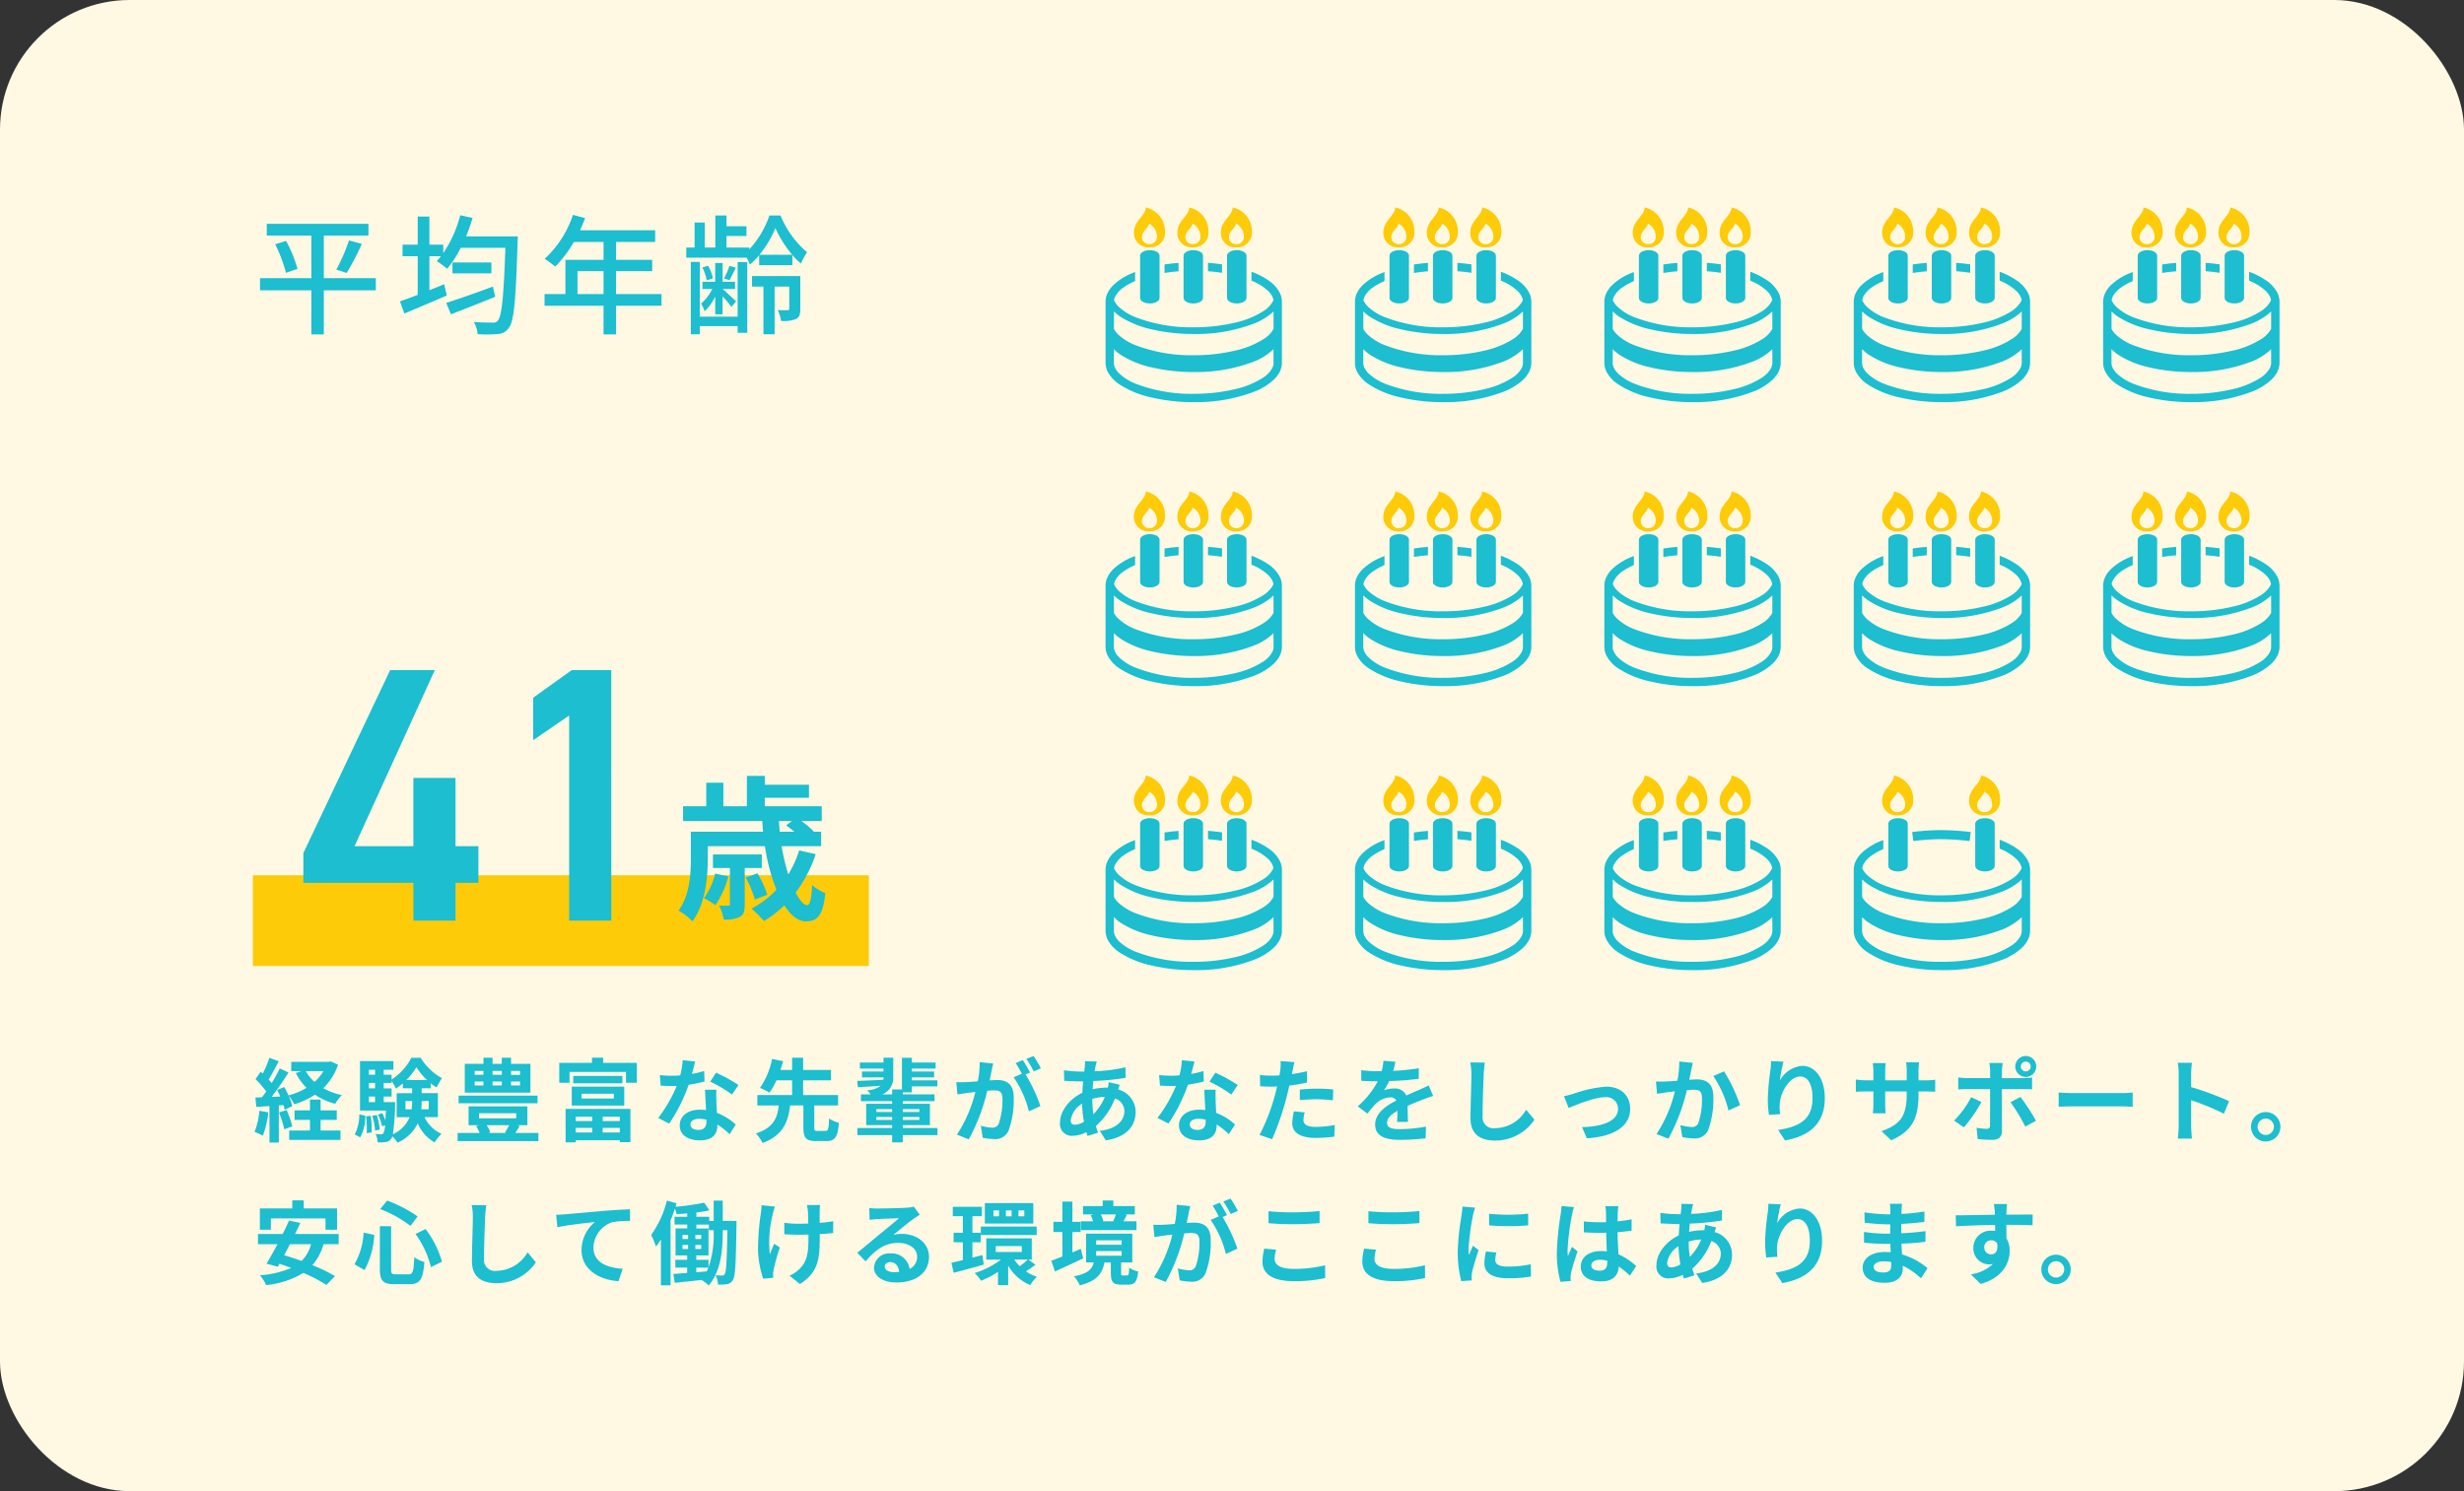 <svg xmlns="http://www.w3.org/2000/svg" width="380" height="230" viewBox="0 0 380 230">
  <rect x="0" y="0" width="380" height="230" fill="#333333" stroke="none"/>
  <g id="number_img_05" transform="translate(-235 -1560)">
    <rect id="長方形_576" data-name="長方形 576" width="380" height="230" rx="20" transform="translate(235 1560)" fill="#fff9e4"/>
    <rect id="長方形_577" data-name="長方形 577" width="95" height="14" transform="translate(274 1695)" fill="#fecb09"/>
    <path id="パス_1902" data-name="パス 1902" d="M18.96-7.1H10.94v-6.56h6.88v-1.82H2.14v1.82H9.02V-7.1H1.1v1.88H9.02v6.8h1.92v-6.8h8.02ZM3.44-12.32A21.744,21.744,0,0,1,5.1-7.92l1.78-.6a20.055,20.055,0,0,0-1.76-4.32ZM14.46-7.9a38.374,38.374,0,0,0,2.34-4.48l-1.98-.54a26.829,26.829,0,0,1-1.96,4.5ZM37.02-5.8c-2.62.98-5.44,1.96-7.2,2.52l.72,1.76c1.94-.74,4.46-1.74,6.82-2.7ZM30.78-9.52v1.68h6V-9.52Zm2.1-4.02a28.1,28.1,0,0,0,1-2.84l-1.9-.42a18.735,18.735,0,0,1-2.62,5.84v-1.3H27.22V-16.6h-1.8v4.34H23.08v1.78h2.34v5.96c-1.04.4-1.98.74-2.74,1l.68,1.88c1.86-.78,4.28-1.8,6.54-2.78l-.4-1.74c-.76.32-1.52.62-2.28.92v-5.24H29a8.02,8.02,0,0,1-.64.76,13.773,13.773,0,0,1,1.6,1.18,17.777,17.777,0,0,0,2.1-3.24h6.88c-.26,7.6-.56,10.56-1.16,11.22a.886.886,0,0,1-.84.32c-.5,0-1.62,0-2.88-.1a4.31,4.31,0,0,1,.6,1.88,19.155,19.155,0,0,0,3.08-.02A2.111,2.111,0,0,0,39.46.58c.82-1,1.08-4.18,1.36-13.18.02-.26.04-.94.04-.94Zm17.18,8.9V-8.18h4.02v3.54Zm12.96,0H56V-8.18h5.58V-9.92H56v-2.76h6.04v-1.8H50.46c.26-.6.54-1.26.78-1.88l-1.88-.5A16.182,16.182,0,0,1,45-10.08a14.79,14.79,0,0,1,1.62,1.2,18.2,18.2,0,0,0,2.88-3.8h4.58v2.76H48.2v5.28H44.98v1.8h9.1V1.58H56V-2.84h7.02ZM74.76-1.16H68.92V-9.6H67.54V1.56h1.38V.3h5.84V1.34h1.48V-9.58H74.76ZM71.3-1.52h1.14V-4.28A14.936,14.936,0,0,1,73.8-2.66l.72-.86c-.32-.32-1.62-1.5-2.06-1.9h1.9V-6.54H72.44v-2.9H71.3v2.9H69.34v1.12h1.52a7.951,7.951,0,0,1-1.74,2.26,4.487,4.487,0,0,1,.54,1.18A7.871,7.871,0,0,0,71.3-4.26Zm-.36-5.56a6.51,6.51,0,0,0-.74-1.94l-.88.28A7.514,7.514,0,0,1,70-6.76ZM73.5-9a11.616,11.616,0,0,1-.84,1.94l.84.28c.3-.52.62-1.2.98-1.92ZM84.42-7.42H76.98V-5.8h1.76V1.56h1.72V-5.8h2.26v3.4c0,.18-.04.24-.26.24a13.538,13.538,0,0,1-1.52-.02A5.828,5.828,0,0,1,81.46-.5a5.191,5.191,0,0,0,2.32-.3c.54-.3.64-.8.64-1.58Zm-6.3-3.28a16.259,16.259,0,0,0,2.46-4.12,17.46,17.46,0,0,0,2.6,4.12Zm1.54-6.06a14.708,14.708,0,0,1-3.1,5.22v-.28H73.04V-13.6h3.08v-1.5H73.04v-1.66H71.32v4.94H69.68v-3.86H68.12v3.86H66.84v1.56h9.3a7.046,7.046,0,0,1,.5,1.06,10.883,10.883,0,0,0,1.44-1.44V-9.1H83.2v-1.56a10.091,10.091,0,0,0,1.32,1.3,13.2,13.2,0,0,1,.94-1.74,14.623,14.623,0,0,1-4.08-5.66Z" transform="translate(274 1610)" fill="#1cbecf"/>
    <path id="パス_1901" data-name="パス 1901" d="M14.168-38.64.784-10.416v4.592H17.752V0h6.5V-5.824h3.528V-11.48H24.248V-22.008h-6.5V-11.48H8.68L21.056-38.64Zm34.1,0h-6.1l-5.936,4.256v6.552l5.544-3.808V0h6.5Z" transform="translate(281 1702)" fill="#1cbecf"/>
    <path id="パス_1900" data-name="パス 1900" d="M6.288-5.256A10.359,10.359,0,0,1,4.56-1.464,11.644,11.644,0,0,1,6.336-.384a14.877,14.877,0,0,0,1.992-4.44Zm7.2-.864V-8.208H5.952V-6.12H8.568V-.576c0,.216-.048.288-.288.288-.168,0-.744,0-1.368-.024a8.25,8.25,0,0,1,.7,2.136,4.643,4.643,0,0,0,2.472-.408c.648-.336.768-.912.768-1.92V-6.12Zm.84,4.128A15.921,15.921,0,0,0,12.816-5.3l-1.8.648a15.953,15.953,0,0,1,1.392,3.408Zm3.816-11.376-.912.672c.384.264.84.624,1.272.984H16.248c-.048-.552-.1-1.1-.12-1.656Zm1.1,4.536a15.691,15.691,0,0,1-1.68,3.7A36.219,36.219,0,0,1,16.536-9.48h6.1v-2.232H21.384l.1-.072a15.646,15.646,0,0,0-1.9-1.584h3.144v-2.28H13.944v-1.3H20.76V-18.96H13.944v-1.368h-2.76v4.68H7.56v-3.624H4.92v3.624H1.344v2.28H13.56c.024.552.072,1.1.12,1.656H2.544v4.1c0,2.4-.168,5.688-1.9,8.064A9.452,9.452,0,0,1,2.784,2.112C4.776-.552,5.16-4.7,5.16-7.584v-1.9h8.808a29.426,29.426,0,0,0,1.776,6.72A14.729,14.729,0,0,1,11.9.144a18.121,18.121,0,0,1,1.92,1.92A17.743,17.743,0,0,0,16.968-.36c.96,1.536,2.112,2.472,3.312,2.472,1.776,0,2.616-.84,3-4.344A7.527,7.527,0,0,1,21.24-3.48c-.1,2.136-.312,3.1-.768,3.1-.5,0-1.128-.72-1.776-1.944a20.446,20.446,0,0,0,3.1-5.928Z" transform="translate(339 1700)" fill="#1cbecf"/>
    <path id="パス_1899" data-name="パス 1899" d="M.994,12.332A10.179,10.179,0,0,1,.252,15.58a8.229,8.229,0,0,1,1.274.6,12.944,12.944,0,0,0,.84-3.612Zm3.038.252a16.566,16.566,0,0,1,.812,2.6l1.232-.448a15.435,15.435,0,0,0-.868-2.52Zm6.412,1.148h2.492v-1.47H10.444V10.6H8.806v1.666H6.426v1.47h2.38V15.37H5.6v1.456h7.91V15.37H10.444Zm.434-7.518A7.08,7.08,0,0,1,9.506,7.88,6.341,6.341,0,0,1,8.162,6.214Zm1.134-1.5-.294.07h-5.8V6.214h1.6l-.9.294A9.075,9.075,0,0,0,8.274,8.79,10.733,10.733,0,0,1,5.488,9.952a13.8,13.8,0,0,0-.644-1.288l-1.106.462c.168.308.336.658.49,1.008l-1.344.056C3.766,9.056,4.732,7.642,5.5,6.424l-1.358-.63A25.389,25.389,0,0,1,2.9,8.062c-.14-.168-.294-.364-.476-.56.5-.784,1.064-1.862,1.568-2.814L2.548,4.156A17.748,17.748,0,0,1,1.526,6.592c-.112-.1-.224-.2-.322-.28l-.8,1.134a13.738,13.738,0,0,1,1.652,1.9c-.224.322-.448.63-.658.9l-1.008.042.14,1.442,2.03-.126v5.628H4V11.506l.714-.056a6.712,6.712,0,0,1,.182.714l1.176-.532A8.358,8.358,0,0,0,5.5,9.98a6.527,6.527,0,0,1,.882,1.344,12.553,12.553,0,0,0,3.192-1.47,10.256,10.256,0,0,0,3.122,1.4A6.687,6.687,0,0,1,13.72,9.91a9.991,9.991,0,0,1-2.87-1.064A8.886,8.886,0,0,0,13.132,5.22Zm4.536,11.718a6.663,6.663,0,0,0,.784-3.36l-.924-.182a6.5,6.5,0,0,1-.7,3.08Zm.91-3.248a16.572,16.572,0,0,1,.1,2.59l.756-.1a13.71,13.71,0,0,0-.14-2.562Zm.952-.07a10.531,10.531,0,0,1,.434,2.268l.728-.154a11.532,11.532,0,0,0-.462-2.254ZM20.174,11v-.868h1.218V8.874H20.174v-.84h1.218V7.712A7.69,7.69,0,0,1,22.05,8.9a8.236,8.236,0,0,0,1.078-.8V8.86h1.428v.756h-2.38v3.7h1.988a4.943,4.943,0,0,1-2.576,2.632,34.392,34.392,0,0,0,.336-4.4c.014-.182.014-.546.014-.546Zm-2.282-.868h.952V11h-.952Zm.952-2.1v.84h-.952v-.84Zm0-2.03v.77h-.952V6Zm4.83,1.582A10.46,10.46,0,0,0,25.214,5.6a9.937,9.937,0,0,0,1.638,1.988Zm3.444,3.234v1.288H25.97a12.276,12.276,0,0,0,.056-1.232V10.82Zm-3.584,1.288V10.82h1.022v.042a7.557,7.557,0,0,1-.084,1.246Zm5,1.2v-3.7H26.026V8.86h1.4V8.09a6.361,6.361,0,0,0,.91.644,9.7,9.7,0,0,1,.826-1.428,9.04,9.04,0,0,1-3.29-3.15H24.444a8.937,8.937,0,0,1-3.052,3.36V6.774H20.174V6h1.5V4.66H16.52v7.63h4c-.028.6-.056,1.12-.084,1.54a8.082,8.082,0,0,0-.476-1.134l-.658.224a8.2,8.2,0,0,1,.63,1.806l.448-.168a3.257,3.257,0,0,1-.238,1.218.418.418,0,0,1-.378.182,7.932,7.932,0,0,1-.854-.056,3.2,3.2,0,0,1,.336,1.288,5.449,5.449,0,0,0,1.232-.042,1.112,1.112,0,0,0,.84-.49,1.14,1.14,0,0,0,.182-.392,5.571,5.571,0,0,1,.812.98,6.149,6.149,0,0,0,3.108-2.982,6.068,6.068,0,0,0,2.618,2.94,6.478,6.478,0,0,1,1.05-1.316,5.269,5.269,0,0,1-2.618-2.576ZM41.2,6.788H39.816v-.6H41.2Zm0,1.638H39.816V7.81H41.2Zm-7-.616H35.56v.616H34.2Zm0-1.624H35.56v.6H34.2ZM38.388,7.81v.616H36.96V7.81Zm0-1.624v.6H36.96v-.6ZM42.8,5.094H39.816V4.142H38.388v.952H36.96V4.142h-1.4v.952H32.676V9.532H42.8Zm1.106,4.9H31.724V11.17H43.9Zm-4.382,4.564c-.2.392-.448.812-.644,1.12l.2.07H36.316l.294-.1a4.764,4.764,0,0,0-.56-1.092ZM34.874,12.71h5.74v.784h-5.74Zm5.6,3.038c.21-.322.448-.686.672-1.064l-.364-.126h1.554V11.646H33.264v2.912h1.61l-.448.126a7.627,7.627,0,0,1,.546,1.064h-3.4v1.26H44.03v-1.26Zm11.858-2.506v.672H49.784v-.672Zm4.256.672H53.942v-.672h2.646Zm-2.646,1.764v-.714h2.646v.714Zm-4.158,0v-.714h2.548v.714ZM48.23,17.2h1.554v-.322h6.8v.294h1.638V12.038h-10Zm2.464-7.5h4.97v.742h-4.97Zm-1.512,1.82h8.092V8.608H49.182Zm.224-4.564V8.09H56.98V6.956ZM54.012,4.94v-.8H52.3v.8H47.25V8.006h1.582V6.34H57.54V8.006h1.666V4.94Zm14.2-.21-1.932-.2A11.773,11.773,0,0,1,65.9,6.872c-.434.042-.854.056-1.274.056a17.686,17.686,0,0,1-1.862-.1l.126,1.624c.6.042,1.176.056,1.75.056.238,0,.476,0,.728-.014a22.057,22.057,0,0,1-2.856,4.942l1.694.868a25.8,25.8,0,0,0,3-5.992,24.288,24.288,0,0,0,2.45-.49L69.594,6.2a17.163,17.163,0,0,1-1.89.448C67.914,5.892,68.1,5.178,68.208,4.73Zm-.728,9.688c0-.49.518-.854,1.33-.854a5.029,5.029,0,0,1,1.134.14v.28c0,.77-.294,1.3-1.26,1.3C67.914,15.286,67.48,14.936,67.48,14.418Zm4-5.334h-1.75c.028.854.1,2.1.154,3.136-.322-.028-.63-.056-.966-.056-1.946,0-3.094,1.05-3.094,2.422,0,1.54,1.372,2.31,3.108,2.31,1.988,0,2.7-1.008,2.7-2.31v-.14a11.869,11.869,0,0,1,1.89,1.5l.938-1.5a9.155,9.155,0,0,0-2.9-1.792c-.028-.7-.07-1.372-.084-1.778C71.47,10.26,71.442,9.672,71.484,9.084Zm2.408.742.994-1.47a24.116,24.116,0,0,0-3.458-1.9l-.9,1.386A20.206,20.206,0,0,1,73.892,9.826ZM87.08,15.44c-.434,0-.5-.07-.5-.532v-3.4h3.668V9.9h-5.39V7.628h4.3v-1.6h-4.3V4.142H83.16v1.89H81.354c.154-.476.294-.924.42-1.358l-1.708-.336A11.666,11.666,0,0,1,78.2,8.8a11.022,11.022,0,0,1,1.47.728,10.141,10.141,0,0,0,1.078-1.9H83.16V9.9H77.8v1.61h3.3c-.21,1.848-.742,3.416-3.528,4.326A5.291,5.291,0,0,1,78.61,17.3c3.22-1.218,3.934-3.3,4.242-5.8H84.9v3.4c0,1.582.364,2.1,1.932,2.1h1.624c1.3,0,1.75-.6,1.918-2.814a4.622,4.622,0,0,1-1.512-.672c-.056,1.652-.14,1.918-.56,1.918Zm9.072-1.694v-.462h2.436v.462Zm0-1.68h2.436v.448H96.152Zm6.636,0v.448h-2.562v-.448Zm0,1.68h-2.562v-.462h2.562Zm2.786,1.246h-5.348v-.448h4.186v-3.29h-4.186v-.406h4.9V9.8h-4.9V9.49h1.4V8.566h3.934V7.628h-3.934V7.18h3.43V6.27h-3.43V5.822h3.668V4.884h-3.668V4.156H100.1V9.042H98.588V9.8H97.062a2.709,2.709,0,0,0,1.694-2.59V4.142h-1.5v.742h-3.64v.938h3.64V6.27H93.94v.91h3.318v.014a2.812,2.812,0,0,1-.014.35c-1.512.084-2.968.14-4.046.182l.1.966c.994-.056,2.24-.126,3.514-.224a3.484,3.484,0,0,1-2.072.686,7.254,7.254,0,0,1,.532.644h-1.5v1.05h4.816v.406h-4v3.29h4v.448H93.226v1.092h5.362V17.2h1.638v-1.12h5.348Zm8.6-9.954-2.086-.21a14.248,14.248,0,0,1-.294,2.954c-.714.07-1.372.112-1.806.126a13.368,13.368,0,0,1-1.5,0l.168,1.9c.434-.07,1.162-.168,1.568-.238.252-.028.7-.084,1.2-.14a21.423,21.423,0,0,1-2.842,6.58l1.82.728a29.505,29.505,0,0,0,2.856-7.5c.406-.028.756-.056.98-.056.868,0,1.358.154,1.358,1.274a11.111,11.111,0,0,1-.574,3.878,1.027,1.027,0,0,1-1.05.6,8.09,8.09,0,0,1-1.708-.294l.294,1.848a9.2,9.2,0,0,0,1.68.2,2.225,2.225,0,0,0,2.3-1.288,13.717,13.717,0,0,0,.8-5.138c0-2.016-1.05-2.674-2.534-2.674-.294,0-.7.028-1.176.056.1-.5.21-1.022.294-1.442C113.988,5.85,114.086,5.4,114.17,5.038Zm6.23-1.162-1.12.448a15.834,15.834,0,0,1,1.134,1.932l1.106-.476A18.623,18.623,0,0,0,120.4,3.876Zm-1.666.63-1.106.462a15.479,15.479,0,0,1,.952,1.652l-1.26.546a15.744,15.744,0,0,1,2.352,5.25l1.778-.812a25.4,25.4,0,0,0-2.282-4.886l.686-.294C119.588,5.906,119.084,5.024,118.734,4.506Zm11.41.224-1.82-.042c.014.238-.014.574-.028.84q-.042.357-.084.756h-.56a19.783,19.783,0,0,1-2.576-.2l.042,1.624c.658.028,1.75.084,2.478.084h.448q-.084.861-.126,1.764c-1.96.924-3.444,2.8-3.444,4.606a1.811,1.811,0,0,0,1.89,2.03,5,5,0,0,0,2.17-.56c.056.2.126.392.182.574l1.61-.49c-.112-.336-.224-.686-.322-1.036a10.75,10.75,0,0,0,2.94-4.256,2.082,2.082,0,0,1,1.456,1.96c0,1.372-1.092,2.744-3.794,3.038l.924,1.47c3.444-.518,4.606-2.436,4.606-4.424a3.621,3.621,0,0,0-2.7-3.43c.084-.266.2-.56.252-.714l-1.708-.406a7.694,7.694,0,0,1-.126.84H131.6a9.55,9.55,0,0,0-2.086.252c.014-.42.056-.854.1-1.274a38.531,38.531,0,0,0,4.97-.49l-.014-1.624a24.572,24.572,0,0,1-4.76.616c.042-.28.1-.532.14-.77C130,5.262,130.06,5.01,130.144,4.73ZM126.126,13.8a3.652,3.652,0,0,1,1.75-2.576,19.51,19.51,0,0,0,.294,2.8,2.984,2.984,0,0,1-1.4.462C126.322,14.488,126.126,14.25,126.126,13.8Zm3.332-3.262V10.5a6.979,6.979,0,0,1,1.932-.308,8.621,8.621,0,0,1-1.764,2.674A14.727,14.727,0,0,1,129.458,10.54Zm15.75-5.81-1.932-.2a11.773,11.773,0,0,1-.378,2.338c-.434.042-.854.056-1.274.056a17.686,17.686,0,0,1-1.862-.1l.126,1.624c.6.042,1.176.056,1.75.056.238,0,.476,0,.728-.014a22.058,22.058,0,0,1-2.856,4.942l1.694.868a25.8,25.8,0,0,0,3-5.992,24.288,24.288,0,0,0,2.45-.49L146.594,6.2a17.164,17.164,0,0,1-1.89.448C144.914,5.892,145.1,5.178,145.208,4.73Zm-.728,9.688c0-.49.518-.854,1.33-.854a5.029,5.029,0,0,1,1.134.14v.28c0,.77-.294,1.3-1.26,1.3C144.914,15.286,144.48,14.936,144.48,14.418Zm4-5.334h-1.75c.028.854.1,2.1.154,3.136-.322-.028-.63-.056-.966-.056-1.946,0-3.094,1.05-3.094,2.422,0,1.54,1.372,2.31,3.108,2.31,1.988,0,2.7-1.008,2.7-2.31v-.14a11.868,11.868,0,0,1,1.89,1.5l.938-1.5a9.155,9.155,0,0,0-2.9-1.792c-.028-.7-.07-1.372-.084-1.778C148.47,10.26,148.442,9.672,148.484,9.084Zm2.408.742.994-1.47a24.115,24.115,0,0,0-3.458-1.9l-.9,1.386A20.206,20.206,0,0,1,150.892,9.826Zm11.326,2.758-1.666-.168a9.79,9.79,0,0,0-.252,1.876c0,1.414,1.274,2.226,3.626,2.226a22.474,22.474,0,0,0,2.856-.2l.07-1.792a16.43,16.43,0,0,1-2.912.294c-1.5,0-1.918-.462-1.918-1.078A4.8,4.8,0,0,1,162.218,12.584Zm-1.582-7.756-2.142-.168a7.178,7.178,0,0,1-.042,1.414q-.042.336-.126.8-.651.042-1.26.042A13.855,13.855,0,0,1,155.3,6.8l.042,1.75c.49.028,1.022.056,1.694.056.294,0,.6-.014.924-.028-.084.406-.2.8-.294,1.176a30.313,30.313,0,0,1-2.422,6.3l1.946.658a43.5,43.5,0,0,0,2.226-6.482c.154-.574.294-1.19.42-1.792a25.773,25.773,0,0,0,2.73-.462V6.228c-.77.182-1.554.336-2.338.448.042-.2.084-.378.112-.532C160.4,5.836,160.524,5.206,160.636,4.828Zm.826,4.228v1.638a24.054,24.054,0,0,1,2.7-.14,20.524,20.524,0,0,1,2.408.168l.042-1.68a24.62,24.62,0,0,0-2.464-.126C163.254,8.916,162.246,8.986,161.462,9.056ZM176.2,4.772l-1.848-.154a7.783,7.783,0,0,1-.28,1.61H173.4a18.216,18.216,0,0,1-2.464-.168V7.7c.77.056,1.792.084,2.366.084h.182a13.739,13.739,0,0,1-3.094,3.864l1.5,1.12a16.117,16.117,0,0,1,1.3-1.54,3.41,3.41,0,0,1,2.184-.966,1.077,1.077,0,0,1,.98.476c-1.6.826-3.276,1.946-3.276,3.738s1.624,2.338,3.822,2.338a35.021,35.021,0,0,0,3.962-.238l.056-1.806a22.9,22.9,0,0,1-3.976.392c-1.372,0-2.03-.21-2.03-.98,0-.7.56-1.246,1.61-1.848-.014.616-.028,1.288-.07,1.708h1.68c-.014-.644-.042-1.68-.056-2.464.854-.392,1.652-.7,2.282-.952.476-.182,1.218-.462,1.666-.588l-.7-1.624c-.518.266-1.008.49-1.554.728-.574.252-1.162.49-1.89.826a1.9,1.9,0,0,0-1.862-1.078,4.744,4.744,0,0,0-1.582.28,9.773,9.773,0,0,0,.8-1.428,41.7,41.7,0,0,0,4.564-.35l.014-1.624a35.443,35.443,0,0,1-3.962.406A13.394,13.394,0,0,0,176.2,4.772Zm13.79.126L187.74,4.87a8.93,8.93,0,0,1,.182,1.89c0,1.2-.14,4.886-.14,6.762,0,2.394,1.484,3.4,3.78,3.4a7.247,7.247,0,0,0,6.076-3.22l-1.274-1.54a5.6,5.6,0,0,1-4.788,2.856,1.692,1.692,0,0,1-1.932-1.876c0-1.736.112-4.872.168-6.384C189.84,6.2,189.91,5.486,189.994,4.9Zm12.208,5.18.728,1.82c1.19-.5,3.99-1.666,5.614-1.666a1.8,1.8,0,0,1,2,1.778c0,1.9-2.352,2.758-5.558,2.842l.742,1.722c4.452-.28,6.678-2,6.678-4.536,0-2.114-1.484-3.43-3.7-3.43A19.722,19.722,0,0,0,203.686,9.7C203.266,9.826,202.622,9.994,202.2,10.078ZM222.068,4.94l-2.086-.21a15.518,15.518,0,0,1-.294,2.968c-.714.056-1.372.1-1.806.112a13.367,13.367,0,0,1-1.5,0l.168,1.9c.42-.07,1.162-.168,1.554-.238.266-.028.7-.084,1.2-.14a21.046,21.046,0,0,1-2.828,6.58l1.82.728a29.5,29.5,0,0,0,2.856-7.5c.392-.028.742-.056.966-.056.882,0,1.358.154,1.358,1.274a11.144,11.144,0,0,1-.56,3.878,1.038,1.038,0,0,1-1.05.6,8.2,8.2,0,0,1-1.722-.294l.308,1.848a9.057,9.057,0,0,0,1.68.2,2.236,2.236,0,0,0,2.3-1.288,13.716,13.716,0,0,0,.8-5.138c0-2.016-1.05-2.674-2.534-2.674-.294,0-.714.028-1.176.056.1-.5.2-1.022.294-1.442C221.886,5.752,221.984,5.3,222.068,4.94Zm4.816,1.316-1.666.714a16.1,16.1,0,0,1,2.352,5.32l1.778-.826A24.2,24.2,0,0,0,226.884,6.256Zm9.17-1.5-1.918-.084a12.4,12.4,0,0,1-.112,1.47,36.837,36.837,0,0,0-.392,4.48,15.836,15.836,0,0,0,.182,2.338l1.722-.112a7.32,7.32,0,0,1-.07-1.484c.07-1.848,1.512-4.326,3.164-4.326,1.176,0,1.9,1.2,1.9,3.36,0,3.388-2.2,4.41-5.306,4.886l1.064,1.624c3.71-.672,6.132-2.562,6.132-6.524,0-3.08-1.512-4.984-3.458-4.984a4.322,4.322,0,0,0-3.472,2.268A22.828,22.828,0,0,1,236.054,4.758Zm20.818,5.054V9.35h1.036c.742,0,1.232.014,1.54.042V7.53a8.3,8.3,0,0,1-1.54.1h-1.036V6.158a8.821,8.821,0,0,1,.1-1.3h-2a9.24,9.24,0,0,1,.084,1.3v1.47h-3.318V6.242a8.557,8.557,0,0,1,.084-1.26H249.83c.042.42.084.854.084,1.26V7.628h-1.19a9.094,9.094,0,0,1-1.512-.126v1.9c.308-.028.812-.056,1.512-.056h1.19v1.9a11.32,11.32,0,0,1-.084,1.47h1.96c-.014-.28-.056-.854-.056-1.47V9.35h3.318v.532c0,3.444-1.19,4.648-3.892,5.586l1.5,1.414C256.032,15.4,256.872,13.284,256.872,9.812ZM272.65,5.5a.765.765,0,0,1,.77-.756.756.756,0,1,1,0,1.512A.765.765,0,0,1,272.65,5.5Zm-.854,0a1.617,1.617,0,1,0,1.624-1.624A1.625,1.625,0,0,0,271.8,5.5Zm-1.932-.546h-2.072a7.252,7.252,0,0,1,.126,1.218v1.12h-3.556A10.659,10.659,0,0,1,263,7.18V9.042c.392-.042.938-.056,1.358-.056h3.556V9c0,.658,0,5.1-.014,5.614-.014.364-.154.5-.518.5a9.683,9.683,0,0,1-1.554-.168L266,16.686a20.215,20.215,0,0,0,2.282.126c.994,0,1.456-.5,1.456-1.316V8.986h3.276c.378,0,.924.014,1.372.042V7.194a11.33,11.33,0,0,1-1.386.1h-3.262V6.172A11.353,11.353,0,0,1,269.864,4.954Zm-3.29,6.02-1.582-.742a14.589,14.589,0,0,1-2.632,3.612l1.512,1.036A21.971,21.971,0,0,0,266.574,10.974Zm6.02-.784-1.526.826a26.583,26.583,0,0,1,2.268,3.752l1.652-.9A32.544,32.544,0,0,0,272.594,10.19Zm5.894-.672v2.2c.518-.042,1.456-.07,2.254-.07h7.518c.588,0,1.3.056,1.638.07v-2.2c-.364.028-.98.084-1.638.084h-7.518C280.014,9.6,278.992,9.56,278.488,9.518ZM297,14.656a15.38,15.38,0,0,1-.14,1.96h2.184c-.056-.574-.126-1.554-.126-1.96V10.694a40.439,40.439,0,0,1,5.054,2.086l.8-1.932a45.724,45.724,0,0,0-5.852-2.17V6.606a15.221,15.221,0,0,1,.126-1.68h-2.184a9.719,9.719,0,0,1,.14,1.68Zm13.426-2.128A2.268,2.268,0,1,0,312.69,14.8,2.274,2.274,0,0,0,310.422,12.528Zm0,3.528a1.26,1.26,0,1,1,1.26-1.26A1.261,1.261,0,0,1,310.422,16.056ZM2.772,28.928H11.2v1.75h1.778v-3.29H7.84V26.142H6.076v1.246h-5v3.29H2.772Zm6.2,3.976a5.554,5.554,0,0,1-1.47,2.59c-.924-.336-1.834-.644-2.688-.882.294-.546.6-1.12.9-1.708Zm4.256,0V31.336H6.5c.294-.588.574-1.162.826-1.708l-1.75-.364c-.28.644-.616,1.358-.98,2.072H.784V32.9h3.01c-.6,1.134-1.19,2.2-1.694,3.01l1.736.476.266-.462c.588.2,1.19.42,1.806.644a14.675,14.675,0,0,1-4.816,1.134,6.8,6.8,0,0,1,.952,1.512,13.669,13.669,0,0,0,5.74-1.876A24.044,24.044,0,0,1,11.34,39.19l1.33-1.358a25.731,25.731,0,0,0-3.5-1.694A8.5,8.5,0,0,0,10.906,32.9Zm11.858-1.568a14.912,14.912,0,0,1,2.38,5.11l1.694-.84a14.963,14.963,0,0,0-2.534-5.04Zm-8.008-.21A10.8,10.8,0,0,1,15.666,36l1.554.9a12.83,12.83,0,0,0,1.5-5.432Zm2.548-3.64a18.708,18.708,0,0,1,4.676,2.6L25.4,28.62a20.693,20.693,0,0,0-4.69-2.436Zm-.042,2.646v6.65c0,1.75.49,2.3,2.268,2.3h2.282c1.68,0,2.128-.826,2.31-3.43a5.083,5.083,0,0,1-1.554-.728c-.1,2.2-.21,2.632-.9,2.632H22.078c-.658,0-.756-.1-.756-.77v-6.65ZM35.994,26.9,33.74,26.87a8.929,8.929,0,0,1,.182,1.89c0,1.2-.14,4.886-.14,6.762,0,2.394,1.484,3.4,3.78,3.4a7.247,7.247,0,0,0,6.076-3.22l-1.274-1.54a5.6,5.6,0,0,1-4.788,2.856,1.692,1.692,0,0,1-1.932-1.876c0-1.736.112-4.872.168-6.384C35.84,28.2,35.91,27.486,35.994,26.9Zm10.78,1.47.182,1.918c1.624-.35,4.48-.658,5.8-.8a5.638,5.638,0,0,0-2.072,4.326c0,3.024,2.772,4.606,5.7,4.8l.658-1.918c-2.366-.126-4.522-.966-4.522-3.262A4.258,4.258,0,0,1,55.468,29.5a15.843,15.843,0,0,1,2.7-.182l-.014-1.792c-.98.028-2.52.126-3.962.238-2.562.224-4.872.434-6.034.532C47.88,28.326,47.334,28.354,46.774,28.368Zm24.29,2.66a15.131,15.131,0,0,1-.8,5.446V35.312h-1.89V34.64h1.89V30.482H68.39v-.6h1.932v.868h.742Zm-2.688,5.488h1.876c-.084.2-.168.392-.266.588l-1.61.126ZM66.248,33.03h.868v.616h-.868Zm0-1.54h.868v.616h-.868Zm1.988.616V31.49h.91v.616Zm0,1.54V33.03h.91v.616Zm4.228-4.326V26.184h-1.4V29.32h-.686v-.644H68.39v-.658a18.893,18.893,0,0,0,2.016-.336l-.812-1.176a36.2,36.2,0,0,1-4.41.63c.056-.182.1-.364.154-.532l-1.484-.42a15.626,15.626,0,0,1-2.436,5.306,10.582,10.582,0,0,1,.742,1.792,11.759,11.759,0,0,0,.77-1.106v7.07h1.484V29.222c.252-.588.476-1.2.672-1.806a5.143,5.143,0,0,1,.252.854c.532-.028,1.092-.056,1.652-.112v.518H65.03v1.2h1.96v.6H65.184V34.64h1.792v.672h-1.82v1.2h1.82v.826c-.8.07-1.526.126-2.128.168l.21,1.358c1.176-.126,2.646-.266,4.13-.448a6.412,6.412,0,0,1,1.106.854c1.918-2.2,2.17-5.6,2.17-8.246v-.28h.714c-.084,4.732-.168,6.384-.406,6.748a.411.411,0,0,1-.406.252c-.224,0-.588-.014-1.008-.056a3.87,3.87,0,0,1,.378,1.442,6.779,6.779,0,0,0,1.372-.056,1.248,1.248,0,0,0,.91-.63c.406-.588.462-2.618.56-8.442,0-.2.014-.686.014-.686Zm15.008-2.45h-2.03a6.669,6.669,0,0,1,.154.966c.028.378.042,1.106.056,1.89-.532.014-1.078.028-1.582.028a14.724,14.724,0,0,1-2.114-.154v1.778c.686.028,1.554.07,2.156.07.518,0,1.036-.014,1.568-.028v.5c0,2.366-.224,3.612-1.3,4.732a5.432,5.432,0,0,1-1.624,1.12l1.61,1.274c2.8-1.778,3.052-3.808,3.052-7.112V31.35c.784-.042,1.512-.1,2.072-.168l.014-1.82a18.416,18.416,0,0,1-2.1.252V27.822C87.416,27.514,87.43,27.178,87.472,26.87Zm-6.958.238-2.072-.21a9.491,9.491,0,0,1-.1,1.218A39.314,39.314,0,0,0,77.9,33.7a15.227,15.227,0,0,0,.8,4.536l1.554-.154c-.014-.2-.028-.434-.028-.574a3.155,3.155,0,0,1,.084-.686,34.552,34.552,0,0,1,.952-3.416l-.868-.56c-.238.518-.49,1.19-.672,1.624a17.727,17.727,0,0,1,.462-6.23A11.159,11.159,0,0,1,80.514,27.108Zm16.926,9.24c0-.35.336-.672.868-.672.756,0,1.274.588,1.358,1.5a7.309,7.309,0,0,1-.812.042C98.014,37.216,97.44,36.866,97.44,36.348Zm-2.38-9.016.056,1.82c.322-.042.77-.084,1.148-.112.742-.042,2.674-.126,3.388-.14-.686.6-2.142,1.778-2.926,2.422-.826.686-2.52,2.114-3.514,2.912l1.274,1.316c1.5-1.708,2.9-2.842,5.04-2.842,1.652,0,2.912.854,2.912,2.114a2.029,2.029,0,0,1-1.162,1.9,2.8,2.8,0,0,0-2.982-2.394,2.346,2.346,0,0,0-2.506,2.184c0,1.4,1.47,2.3,3.416,2.3,3.388,0,5.068-1.75,5.068-3.962,0-2.044-1.806-3.528-4.186-3.528a5.469,5.469,0,0,0-1.33.154c.882-.7,2.352-1.932,3.108-2.464.322-.238.658-.434.98-.644l-.91-1.246a6.117,6.117,0,0,1-1.064.154c-.8.07-3.794.126-4.536.126A9.715,9.715,0,0,1,95.06,27.332Zm23.912,1.274h-.91V27.7h.91Zm-1.96,0h-.882V27.7h.882Zm-1.946,0h-.854V27.7h.854Zm5.292-2.03h-7.476v3.15h7.476ZM112.266,31.5h8.61V30.188h-8.61Zm.238,3.08-1.54.406V32.61h1.274V31.14h-1.274V28.592h1.456V27.136h-4.48v1.456h1.554V31.14h-1.428v1.47h1.428v2.744c-.658.168-1.26.308-1.764.42l.35,1.54c1.344-.336,3.038-.8,4.634-1.26Zm7,.7a11.864,11.864,0,0,1-1.246,1.022,5.627,5.627,0,0,1-.826-1.022ZM114.562,33.2h4.018v.91h-4.018Zm5.04,2.086h.518V32.008h-7.014v3.276h2.268a13.257,13.257,0,0,1-4.06,2.072,6.512,6.512,0,0,1,.98,1.19,14.7,14.7,0,0,0,2.618-1.372v2.044h1.568v-3.01a7.1,7.1,0,0,0,3.4,3.01,6.241,6.241,0,0,1,1.036-1.288,6.689,6.689,0,0,1-1.708-.84,15.524,15.524,0,0,0,1.484-1.008Zm13.5-6.972c-.112.336-.28.742-.42,1.05l.07.014H130.97l.182-.042a4.465,4.465,0,0,0-.392-1.022Zm3.164,1.064h-2c.154-.28.336-.616.518-.994l-.35-.07h1.582V27.024h-3.318V26.17h-1.638v.854h-3.038v1.288h1.708l-.518.112a4.564,4.564,0,0,1,.35.952h-1.848v1.358h8.554Zm-8.582,4.242c-.434.182-.868.378-1.3.56v-3.15h1.274V29.46h-1.274V26.338h-1.54V29.46h-1.386v1.568h1.386v3.78c-.644.252-1.232.476-1.708.644l.56,1.666c1.274-.588,2.884-1.316,4.354-2.03Zm2.366.35h3.934v.714h-3.934Zm0-1.666h3.934V33h-3.934Zm4.144,5.432c-.252,0-.294-.042-.294-.392V35.718h1.722V31.28h-7.126v4.438h1.19c-.252,1.022-.868,1.722-3.066,2.142a5.014,5.014,0,0,1,.91,1.4c2.674-.686,3.486-1.862,3.794-3.542h.994v1.638c0,1.33.28,1.792,1.6,1.792H135c.98,0,1.372-.42,1.526-2.03a3.989,3.989,0,0,1-1.386-.588c-.028,1.064-.1,1.2-.322,1.2Zm10.36-10.7-2.086-.21a14.248,14.248,0,0,1-.294,2.954c-.714.07-1.372.112-1.806.126a13.368,13.368,0,0,1-1.5,0l.168,1.9c.434-.07,1.162-.168,1.568-.238.252-.028.7-.084,1.2-.14a21.423,21.423,0,0,1-2.842,6.58l1.82.728a29.506,29.506,0,0,0,2.856-7.5c.406-.028.756-.056.98-.056.868,0,1.358.154,1.358,1.274a11.111,11.111,0,0,1-.574,3.878,1.027,1.027,0,0,1-1.05.6,8.09,8.09,0,0,1-1.708-.294l.294,1.848a9.2,9.2,0,0,0,1.68.2,2.225,2.225,0,0,0,2.3-1.288,13.717,13.717,0,0,0,.8-5.138c0-2.016-1.05-2.674-2.534-2.674-.294,0-.7.028-1.176.056.1-.5.21-1.022.294-1.442C144.368,27.85,144.466,27.4,144.55,27.038Zm6.23-1.162-1.12.448a15.833,15.833,0,0,1,1.134,1.932l1.106-.476A18.626,18.626,0,0,0,150.78,25.876Zm-1.666.63-1.106.462a15.48,15.48,0,0,1,.952,1.652l-1.26.546a15.744,15.744,0,0,1,2.352,5.25l1.778-.812a25.405,25.405,0,0,0-2.282-4.886l.686-.294C149.968,27.906,149.464,27.024,149.114,26.506Zm7.518,1.316V29.67c1.134.1,2.352.154,3.822.154,1.33,0,3.066-.084,4.046-.168V27.794c-1.078.112-2.674.2-4.06.2A36.726,36.726,0,0,1,156.632,27.822Zm1.176,5.936-1.834-.168a9.057,9.057,0,0,0-.28,2.016c0,1.918,1.61,3,4.816,3a21.573,21.573,0,0,0,4.858-.476l-.014-1.974a19.223,19.223,0,0,1-4.914.56c-2.016,0-2.87-.644-2.87-1.54A5.159,5.159,0,0,1,157.808,33.758Zm14.224-5.936V29.67c1.134.1,2.352.154,3.822.154,1.33,0,3.066-.084,4.046-.168V27.794c-1.078.112-2.674.2-4.06.2A36.726,36.726,0,0,1,172.032,27.822Zm1.176,5.936-1.834-.168a9.057,9.057,0,0,0-.28,2.016c0,1.918,1.61,3,4.816,3a21.573,21.573,0,0,0,4.858-.476l-.014-1.974a19.223,19.223,0,0,1-4.914.56c-2.016,0-2.87-.644-2.87-1.54A5.159,5.159,0,0,1,173.208,33.758Zm17.444-5.544v1.792a37.576,37.576,0,0,0,6.02,0V28.2A28.788,28.788,0,0,1,190.652,28.214Zm1.12,5.978-1.61-.154a8.554,8.554,0,0,0-.238,1.82c0,1.442,1.162,2.3,3.57,2.3a19.827,19.827,0,0,0,3.612-.266L197.078,36a16.549,16.549,0,0,1-3.514.364c-1.428,0-1.96-.378-1.96-.994A4.752,4.752,0,0,1,191.772,34.192ZM188.5,27.276l-1.96-.168c-.014.448-.1.98-.14,1.372a39.037,39.037,0,0,0-.588,5.544,17.9,17.9,0,0,0,.546,4.578l1.624-.112c-.014-.2-.028-.42-.028-.574a4.225,4.225,0,0,1,.07-.658c.154-.742.616-2.268,1.008-3.43l-.868-.686c-.2.462-.42.952-.63,1.428a6.756,6.756,0,0,1-.056-.91,37.131,37.131,0,0,1,.672-5.138C188.2,28.27,188.384,27.57,188.5,27.276Zm17.92,8.9c0-.532.532-.868,1.33-.868a4.322,4.322,0,0,1,1.12.154v.252c0,.826-.294,1.274-1.148,1.274C206.976,36.992,206.416,36.754,206.416,36.18Zm4.158-9.142h-2a5.945,5.945,0,0,1,.1.924c0,.294.014.868.014,1.554-.322.014-.658.014-.98.014a23.328,23.328,0,0,1-2.45-.126V31.07c.826.056,1.624.084,2.45.084.322,0,.658,0,.994-.014.014.994.07,2.016.1,2.884a6.228,6.228,0,0,0-.91-.056c-1.9,0-3.108.98-3.108,2.394,0,1.47,1.2,2.282,3.136,2.282,1.89,0,2.646-.952,2.73-2.3a14.686,14.686,0,0,1,1.708,1.414l.966-1.47a9.163,9.163,0,0,0-2.716-1.806c-.056-.952-.126-2.072-.154-3.43.77-.056,1.5-.14,2.17-.238v-1.75a19.182,19.182,0,0,1-2.17.322c.014-.616.028-1.134.042-1.442A8.763,8.763,0,0,1,210.574,27.038Zm-6.832.154-1.932-.168a13.353,13.353,0,0,1-.14,1.372,44.338,44.338,0,0,0-.574,5.838,16.443,16.443,0,0,0,.56,4.48l1.582-.126c-.014-.2-.028-.434-.028-.574a3.906,3.906,0,0,1,.07-.658c.168-.756.616-2.184,1.008-3.332l-.854-.7c-.21.476-.448.952-.63,1.442a6.616,6.616,0,0,1-.056-.91,37.371,37.371,0,0,1,.672-5.418A9.091,9.091,0,0,1,203.742,27.192Zm18.382-.462-1.82-.042c.014.238-.014.574-.028.84q-.042.357-.084.756h-.56a19.783,19.783,0,0,1-2.576-.2l.042,1.624c.658.028,1.75.084,2.478.084h.448q-.084.861-.126,1.764c-1.96.924-3.444,2.8-3.444,4.606a1.811,1.811,0,0,0,1.89,2.03,5,5,0,0,0,2.17-.56c.056.2.126.392.182.574l1.61-.49c-.112-.336-.224-.686-.322-1.036a10.75,10.75,0,0,0,2.94-4.256,2.082,2.082,0,0,1,1.456,1.96c0,1.372-1.092,2.744-3.794,3.038l.924,1.47c3.444-.518,4.606-2.436,4.606-4.424a3.621,3.621,0,0,0-2.7-3.43c.084-.266.2-.56.252-.714l-1.708-.406a7.69,7.69,0,0,1-.126.84h-.252a9.55,9.55,0,0,0-2.086.252c.014-.42.056-.854.1-1.274a38.531,38.531,0,0,0,4.97-.49l-.014-1.624a24.572,24.572,0,0,1-4.76.616c.042-.28.1-.532.14-.77C221.984,27.262,222.04,27.01,222.124,26.73ZM218.106,35.8a3.652,3.652,0,0,1,1.75-2.576,19.507,19.507,0,0,0,.294,2.8,2.984,2.984,0,0,1-1.4.462C218.3,36.488,218.106,36.25,218.106,35.8Zm3.332-3.262V32.5a6.979,6.979,0,0,1,1.932-.308,8.621,8.621,0,0,1-1.764,2.674A14.727,14.727,0,0,1,221.438,32.54Zm14.2-5.782-1.918-.084a12.4,12.4,0,0,1-.112,1.47,36.837,36.837,0,0,0-.392,4.48,15.836,15.836,0,0,0,.182,2.338l1.722-.112a7.32,7.32,0,0,1-.07-1.484c.07-1.848,1.512-4.326,3.164-4.326,1.176,0,1.9,1.2,1.9,3.36,0,3.388-2.2,4.41-5.306,4.886l1.064,1.624c3.71-.672,6.132-2.562,6.132-6.524,0-3.08-1.512-4.984-3.458-4.984a4.322,4.322,0,0,0-3.472,2.268A22.828,22.828,0,0,1,235.634,26.758Zm14.322,9.66c0-.476.546-.868,1.54-.868a7.775,7.775,0,0,1,1.148.1c.014.252.014.448.014.6,0,.812-.49,1.022-1.232,1.022C250.46,37.272,249.956,36.95,249.956,36.418Zm4.382-9.744h-1.89a5.628,5.628,0,0,1,.084.966V28.3h-.546a26.137,26.137,0,0,1-3.458-.308l.042,1.6a32.183,32.183,0,0,0,3.43.252h.518c-.014.476-.014.98-.014,1.442h-.672a24.739,24.739,0,0,1-3.374-.266l.014,1.652c.924.112,2.52.182,3.332.182h.728c.014.42.028.868.056,1.3-.28-.028-.574-.042-.868-.042-2.156,0-3.458.994-3.458,2.408,0,1.484,1.176,2.338,3.416,2.338,1.848,0,2.758-.924,2.758-2.114,0-.154,0-.322-.014-.518a10.731,10.731,0,0,1,2.828,1.946l1.008-1.568a10.961,10.961,0,0,0-3.92-2.114c-.042-.56-.07-1.134-.1-1.666,1.344-.042,2.436-.14,3.7-.28l.014-1.652c-1.134.154-2.324.266-3.738.336V29.782c1.358-.07,2.632-.2,3.556-.308l.014-1.61a29.341,29.341,0,0,1-3.542.378c0-.224,0-.434.014-.574A9.451,9.451,0,0,1,254.338,26.674Zm16.184.042h-2.03a10.165,10.165,0,0,1,.14,1.218c.014.112.014.252.028.434-1.9.028-4.452.084-6.048.084l.042,1.694c1.722-.1,3.906-.182,6.02-.21.014.308.014.63.014.938a3.634,3.634,0,0,0-.56-.042,2.641,2.641,0,0,0-2.8,2.618,2.47,2.47,0,0,0,2.408,2.576,2.993,2.993,0,0,0,.63-.07,6.291,6.291,0,0,1-3.416,1.6l1.5,1.484c3.416-.952,4.48-3.276,4.48-5.1a3.563,3.563,0,0,0-.5-1.918c0-.616-.014-1.386-.014-2.1,1.9,0,3.206.028,4.046.07l.014-1.652c-.728-.014-2.646.014-4.06.014.014-.168.014-.322.014-.434C270.438,27.7,270.494,26.94,270.522,26.716Zm-3.514,6.706a1.054,1.054,0,0,1,1.078-1.12,1.032,1.032,0,0,1,.91.49c.2,1.232-.322,1.68-.91,1.68A1.045,1.045,0,0,1,267.008,33.422Zm11.074,1.106A2.268,2.268,0,1,0,280.35,36.8,2.274,2.274,0,0,0,278.082,34.528Zm0,3.528a1.26,1.26,0,1,1,1.26-1.26A1.261,1.261,0,0,1,278.082,38.056Z" transform="translate(274 1719)" fill="#1cbecf"/>
    <g id="グループ_1194" data-name="グループ 1194" transform="translate(-11.593)">
      <g id="ホールケーキのフリーアイコン_1" data-name="ホールケーキのフリーアイコン 1" transform="translate(417.093 1592)">
        <path id="パス_1458" data-name="パス 1458" d="M114.971,113.118v6.526c0,.469.671.848,1.5.848s1.5-.379,1.5-.848v-6.526c0-.469-.67-.848-1.5-.848S114.971,112.649,114.971,113.118Z" transform="translate(-109.643 -105.685)" fill="#1cbecf"/>
        <path id="パス_1459" data-name="パス 1459" d="M101.108,6.154A2.284,2.284,0,0,0,103.523,3.7a3.751,3.751,0,0,0-2.96-3.7c-.078,1.363-1.753,1.947-1.831,3.759A2.218,2.218,0,0,0,101.108,6.154Zm-.039-3.661a2.277,2.277,0,0,1,1.21,1.975,1.1,1.1,0,0,1-1.162,1.181A1.067,1.067,0,0,1,99.974,4.5C100.012,3.625,100.952,3.194,101.069,2.493Z" transform="translate(-94.354)" fill="#fecb09"/>
        <path id="パス_1460" data-name="パス 1460" d="M229.266,113.118v6.526c0,.469.67.848,1.5.848s1.5-.379,1.5-.848v-6.526c0-.469-.67-.848-1.5-.848S229.266,112.649,229.266,113.118Z" transform="translate(-217.234 -105.685)" fill="#1cbecf"/>
        <path id="パス_1461" data-name="パス 1461" d="M215.4,6.154A2.283,2.283,0,0,0,217.818,3.7a3.75,3.75,0,0,0-2.96-3.7c-.078,1.363-1.753,1.947-1.831,3.759A2.218,2.218,0,0,0,215.4,6.154Zm-.039-3.661a2.278,2.278,0,0,1,1.211,1.975,1.1,1.1,0,0,1-1.162,1.181A1.067,1.067,0,0,1,214.27,4.5C214.308,3.625,215.248,3.194,215.365,2.493Z" transform="translate(-201.946)" fill="#fecb09"/>
        <path id="パス_1462" data-name="パス 1462" d="M179.225,147.288c.693-.111,1.414-.2,2.161-.256v-1.293c-.743.056-1.465.136-2.161.241Z" transform="translate(-170.128 -137.191)" fill="#1cbecf"/>
        <path id="パス_1463" data-name="パス 1463" d="M293.517,146.876c.745.054,1.469.135,2.161.241v-1.3c-.7-.1-1.419-.178-2.161-.23Z" transform="translate(-277.717 -137.046)" fill="#1cbecf"/>
        <path id="パス_1464" data-name="パス 1464" d="M51.191,172.6c0-.034.006-.068.006-.1H51.16a3.365,3.365,0,0,0-.162-.4,5.342,5.342,0,0,0-1.826-1.97,11.987,11.987,0,0,0-2.542-1.287v1.384l.007,0a8.158,8.158,0,0,1,2.572,1.59,3.172,3.172,0,0,1,.629.845,1.914,1.914,0,0,1,.177.562c-.019.048-.038.1-.061.144a4.206,4.206,0,0,1-1.442,1.524,13.631,13.631,0,0,1-4.459,1.819,27.3,27.3,0,0,1-6.328.706,23.988,23.988,0,0,1-8.961-1.551,8.254,8.254,0,0,1-2.613-1.617,3.287,3.287,0,0,1-.655-.88c-.023-.048-.042-.1-.061-.144a1.923,1.923,0,0,1,.177-.562,4.087,4.087,0,0,1,1.4-1.474,9.817,9.817,0,0,1,1.669-.9v-1.4c-.123.048-.246.1-.365.146a9.385,9.385,0,0,0-2.981,1.864,4.447,4.447,0,0,0-.88,1.194,3.411,3.411,0,0,0-.163.4h-.037c0,.035,0,.068.006.1a3.01,3.01,0,0,0-.135.872v9.416a3.128,3.128,0,0,0,.328,1.377,5.333,5.333,0,0,0,1.826,1.969,14.754,14.754,0,0,0,4.846,1.992,28.454,28.454,0,0,0,6.6.738,25.109,25.109,0,0,0,9.41-1.641,9.4,9.4,0,0,0,2.981-1.864,4.445,4.445,0,0,0,.88-1.194,3.126,3.126,0,0,0,.328-1.377v-9.416A3.02,3.02,0,0,0,51.191,172.6Zm-1.154,10.289a1.83,1.83,0,0,1-.2.812,4.082,4.082,0,0,1-1.4,1.474,13.506,13.506,0,0,1-4.416,1.8,27.177,27.177,0,0,1-6.3.7,23.849,23.849,0,0,1-8.911-1.541,8.147,8.147,0,0,1-2.572-1.59,3.165,3.165,0,0,1-.629-.845,1.826,1.826,0,0,1-.2-.812v-2.107a6.485,6.485,0,0,0,1.011.85,14.5,14.5,0,0,0,4.76,1.954,28.209,28.209,0,0,0,6.539.731,24.848,24.848,0,0,0,9.31-1.622,9.138,9.138,0,0,0,2.9-1.809c.036-.035.067-.072.1-.108Zm0-5.225a4.418,4.418,0,0,1-1.451,1.512,13.77,13.77,0,0,1-4.5,1.838,27.455,27.455,0,0,1-6.358.709,24.108,24.108,0,0,1-9.011-1.561,8.4,8.4,0,0,1-2.654-1.645,3.475,3.475,0,0,1-.646-.854v-2.7a6.786,6.786,0,0,0,.938.774,14.615,14.615,0,0,0,4.8,1.973,28.365,28.365,0,0,0,6.569.735,24.982,24.982,0,0,0,9.36-1.631,9.272,9.272,0,0,0,2.94-1.836l.01-.011v2.7Z" transform="translate(-24.127 -158.932)" fill="#1cbecf"/>
        <path id="パス_1465" data-name="パス 1465" d="M343.557,113.118v6.526c0,.469.671.848,1.5.848s1.5-.379,1.5-.848v-6.526c0-.469-.67-.848-1.5-.848S343.557,112.649,343.557,113.118Z" transform="translate(-324.822 -105.685)" fill="#1cbecf"/>
        <path id="パス_1466" data-name="パス 1466" d="M329.7,6.154A2.284,2.284,0,0,0,332.111,3.7,3.751,3.751,0,0,0,329.15,0c-.078,1.363-1.753,1.947-1.831,3.759A2.217,2.217,0,0,0,329.7,6.154Zm-.039-3.661a2.277,2.277,0,0,1,1.211,1.975,1.1,1.1,0,0,1-1.162,1.181A1.067,1.067,0,0,1,328.562,4.5C328.6,3.625,329.54,3.194,329.657,2.493Z" transform="translate(-309.535)" fill="#fecb09"/>
      </g>
      <g id="ホールケーキのフリーアイコン_1-2" data-name="ホールケーキのフリーアイコン 1" transform="translate(455.556 1592)">
        <path id="パス_1458-2" data-name="パス 1458" d="M114.971,113.118v6.526c0,.469.671.848,1.5.848s1.5-.379,1.5-.848v-6.526c0-.469-.67-.848-1.5-.848S114.971,112.649,114.971,113.118Z" transform="translate(-109.643 -105.685)" fill="#1cbecf"/>
        <path id="パス_1459-2" data-name="パス 1459" d="M101.108,6.154A2.284,2.284,0,0,0,103.523,3.7a3.751,3.751,0,0,0-2.96-3.7c-.078,1.363-1.753,1.947-1.831,3.759A2.218,2.218,0,0,0,101.108,6.154Zm-.039-3.661a2.277,2.277,0,0,1,1.21,1.975,1.1,1.1,0,0,1-1.162,1.181A1.067,1.067,0,0,1,99.974,4.5C100.012,3.625,100.952,3.194,101.069,2.493Z" transform="translate(-94.354)" fill="#fecb09"/>
        <path id="パス_1460-2" data-name="パス 1460" d="M229.266,113.118v6.526c0,.469.67.848,1.5.848s1.5-.379,1.5-.848v-6.526c0-.469-.67-.848-1.5-.848S229.266,112.649,229.266,113.118Z" transform="translate(-217.234 -105.685)" fill="#1cbecf"/>
        <path id="パス_1461-2" data-name="パス 1461" d="M215.4,6.154A2.283,2.283,0,0,0,217.818,3.7a3.75,3.75,0,0,0-2.96-3.7c-.078,1.363-1.753,1.947-1.831,3.759A2.218,2.218,0,0,0,215.4,6.154Zm-.039-3.661a2.278,2.278,0,0,1,1.211,1.975,1.1,1.1,0,0,1-1.162,1.181A1.067,1.067,0,0,1,214.27,4.5C214.308,3.625,215.248,3.194,215.365,2.493Z" transform="translate(-201.946)" fill="#fecb09"/>
        <path id="パス_1462-2" data-name="パス 1462" d="M179.225,147.288c.693-.111,1.414-.2,2.161-.256v-1.293c-.743.056-1.465.136-2.161.241Z" transform="translate(-170.128 -137.191)" fill="#1cbecf"/>
        <path id="パス_1463-2" data-name="パス 1463" d="M293.517,146.876c.745.054,1.469.135,2.161.241v-1.3c-.7-.1-1.419-.178-2.161-.23Z" transform="translate(-277.717 -137.046)" fill="#1cbecf"/>
        <path id="パス_1464-2" data-name="パス 1464" d="M51.191,172.6c0-.034.006-.068.006-.1H51.16a3.365,3.365,0,0,0-.162-.4,5.342,5.342,0,0,0-1.826-1.97,11.987,11.987,0,0,0-2.542-1.287v1.384l.007,0a8.158,8.158,0,0,1,2.572,1.59,3.172,3.172,0,0,1,.629.845,1.914,1.914,0,0,1,.177.562c-.019.048-.038.1-.061.144a4.206,4.206,0,0,1-1.442,1.524,13.631,13.631,0,0,1-4.459,1.819,27.3,27.3,0,0,1-6.328.706,23.988,23.988,0,0,1-8.961-1.551,8.254,8.254,0,0,1-2.613-1.617,3.287,3.287,0,0,1-.655-.88c-.023-.048-.042-.1-.061-.144a1.923,1.923,0,0,1,.177-.562,4.087,4.087,0,0,1,1.4-1.474,9.817,9.817,0,0,1,1.669-.9v-1.4c-.123.048-.246.1-.365.146a9.385,9.385,0,0,0-2.981,1.864,4.447,4.447,0,0,0-.88,1.194,3.411,3.411,0,0,0-.163.4h-.037c0,.035,0,.068.006.1a3.01,3.01,0,0,0-.135.872v9.416a3.128,3.128,0,0,0,.328,1.377,5.333,5.333,0,0,0,1.826,1.969,14.754,14.754,0,0,0,4.846,1.992,28.454,28.454,0,0,0,6.6.738,25.109,25.109,0,0,0,9.41-1.641,9.4,9.4,0,0,0,2.981-1.864,4.445,4.445,0,0,0,.88-1.194,3.126,3.126,0,0,0,.328-1.377v-9.416A3.02,3.02,0,0,0,51.191,172.6Zm-1.154,10.289a1.83,1.83,0,0,1-.2.812,4.082,4.082,0,0,1-1.4,1.474,13.506,13.506,0,0,1-4.416,1.8,27.177,27.177,0,0,1-6.3.7,23.849,23.849,0,0,1-8.911-1.541,8.147,8.147,0,0,1-2.572-1.59,3.165,3.165,0,0,1-.629-.845,1.826,1.826,0,0,1-.2-.812v-2.107a6.485,6.485,0,0,0,1.011.85,14.5,14.5,0,0,0,4.76,1.954,28.209,28.209,0,0,0,6.539.731,24.848,24.848,0,0,0,9.31-1.622,9.138,9.138,0,0,0,2.9-1.809c.036-.035.067-.072.1-.108Zm0-5.225a4.418,4.418,0,0,1-1.451,1.512,13.77,13.77,0,0,1-4.5,1.838,27.455,27.455,0,0,1-6.358.709,24.108,24.108,0,0,1-9.011-1.561,8.4,8.4,0,0,1-2.654-1.645,3.475,3.475,0,0,1-.646-.854v-2.7a6.786,6.786,0,0,0,.938.774,14.615,14.615,0,0,0,4.8,1.973,28.365,28.365,0,0,0,6.569.735,24.982,24.982,0,0,0,9.36-1.631,9.272,9.272,0,0,0,2.94-1.836l.01-.011v2.7Z" transform="translate(-24.127 -158.932)" fill="#1cbecf"/>
        <path id="パス_1465-2" data-name="パス 1465" d="M343.557,113.118v6.526c0,.469.671.848,1.5.848s1.5-.379,1.5-.848v-6.526c0-.469-.67-.848-1.5-.848S343.557,112.649,343.557,113.118Z" transform="translate(-324.822 -105.685)" fill="#1cbecf"/>
        <path id="パス_1466-2" data-name="パス 1466" d="M329.7,6.154A2.284,2.284,0,0,0,332.111,3.7,3.751,3.751,0,0,0,329.15,0c-.078,1.363-1.753,1.947-1.831,3.759A2.217,2.217,0,0,0,329.7,6.154Zm-.039-3.661a2.277,2.277,0,0,1,1.211,1.975,1.1,1.1,0,0,1-1.162,1.181A1.067,1.067,0,0,1,328.562,4.5C328.6,3.625,329.54,3.194,329.657,2.493Z" transform="translate(-309.535)" fill="#fecb09"/>
      </g>
      <g id="ホールケーキのフリーアイコン_1-3" data-name="ホールケーキのフリーアイコン 1" transform="translate(494.019 1592)">
        <path id="パス_1458-3" data-name="パス 1458" d="M114.971,113.118v6.526c0,.469.671.848,1.5.848s1.5-.379,1.5-.848v-6.526c0-.469-.67-.848-1.5-.848S114.971,112.649,114.971,113.118Z" transform="translate(-109.643 -105.685)" fill="#1cbecf"/>
        <path id="パス_1459-3" data-name="パス 1459" d="M101.108,6.154A2.284,2.284,0,0,0,103.523,3.7a3.751,3.751,0,0,0-2.96-3.7c-.078,1.363-1.753,1.947-1.831,3.759A2.218,2.218,0,0,0,101.108,6.154Zm-.039-3.661a2.277,2.277,0,0,1,1.21,1.975,1.1,1.1,0,0,1-1.162,1.181A1.067,1.067,0,0,1,99.974,4.5C100.012,3.625,100.952,3.194,101.069,2.493Z" transform="translate(-94.354)" fill="#fecb09"/>
        <path id="パス_1460-3" data-name="パス 1460" d="M229.266,113.118v6.526c0,.469.67.848,1.5.848s1.5-.379,1.5-.848v-6.526c0-.469-.67-.848-1.5-.848S229.266,112.649,229.266,113.118Z" transform="translate(-217.234 -105.685)" fill="#1cbecf"/>
        <path id="パス_1461-3" data-name="パス 1461" d="M215.4,6.154A2.283,2.283,0,0,0,217.818,3.7a3.75,3.75,0,0,0-2.96-3.7c-.078,1.363-1.753,1.947-1.831,3.759A2.218,2.218,0,0,0,215.4,6.154Zm-.039-3.661a2.278,2.278,0,0,1,1.211,1.975,1.1,1.1,0,0,1-1.162,1.181A1.067,1.067,0,0,1,214.27,4.5C214.308,3.625,215.248,3.194,215.365,2.493Z" transform="translate(-201.946)" fill="#fecb09"/>
        <path id="パス_1462-3" data-name="パス 1462" d="M179.225,147.288c.693-.111,1.414-.2,2.161-.256v-1.293c-.743.056-1.465.136-2.161.241Z" transform="translate(-170.128 -137.191)" fill="#1cbecf"/>
        <path id="パス_1463-3" data-name="パス 1463" d="M293.517,146.876c.745.054,1.469.135,2.161.241v-1.3c-.7-.1-1.419-.178-2.161-.23Z" transform="translate(-277.717 -137.046)" fill="#1cbecf"/>
        <path id="パス_1464-3" data-name="パス 1464" d="M51.191,172.6c0-.034.006-.068.006-.1H51.16a3.365,3.365,0,0,0-.162-.4,5.342,5.342,0,0,0-1.826-1.97,11.987,11.987,0,0,0-2.542-1.287v1.384l.007,0a8.158,8.158,0,0,1,2.572,1.59,3.172,3.172,0,0,1,.629.845,1.914,1.914,0,0,1,.177.562c-.019.048-.038.1-.061.144a4.206,4.206,0,0,1-1.442,1.524,13.631,13.631,0,0,1-4.459,1.819,27.3,27.3,0,0,1-6.328.706,23.988,23.988,0,0,1-8.961-1.551,8.254,8.254,0,0,1-2.613-1.617,3.287,3.287,0,0,1-.655-.88c-.023-.048-.042-.1-.061-.144a1.923,1.923,0,0,1,.177-.562,4.087,4.087,0,0,1,1.4-1.474,9.817,9.817,0,0,1,1.669-.9v-1.4c-.123.048-.246.1-.365.146a9.385,9.385,0,0,0-2.981,1.864,4.447,4.447,0,0,0-.88,1.194,3.411,3.411,0,0,0-.163.4h-.037c0,.035,0,.068.006.1a3.01,3.01,0,0,0-.135.872v9.416a3.128,3.128,0,0,0,.328,1.377,5.333,5.333,0,0,0,1.826,1.969,14.754,14.754,0,0,0,4.846,1.992,28.454,28.454,0,0,0,6.6.738,25.109,25.109,0,0,0,9.41-1.641,9.4,9.4,0,0,0,2.981-1.864,4.445,4.445,0,0,0,.88-1.194,3.126,3.126,0,0,0,.328-1.377v-9.416A3.02,3.02,0,0,0,51.191,172.6Zm-1.154,10.289a1.83,1.83,0,0,1-.2.812,4.082,4.082,0,0,1-1.4,1.474,13.506,13.506,0,0,1-4.416,1.8,27.177,27.177,0,0,1-6.3.7,23.849,23.849,0,0,1-8.911-1.541,8.147,8.147,0,0,1-2.572-1.59,3.165,3.165,0,0,1-.629-.845,1.826,1.826,0,0,1-.2-.812v-2.107a6.485,6.485,0,0,0,1.011.85,14.5,14.5,0,0,0,4.76,1.954,28.209,28.209,0,0,0,6.539.731,24.848,24.848,0,0,0,9.31-1.622,9.138,9.138,0,0,0,2.9-1.809c.036-.035.067-.072.1-.108Zm0-5.225a4.418,4.418,0,0,1-1.451,1.512,13.77,13.77,0,0,1-4.5,1.838,27.455,27.455,0,0,1-6.358.709,24.108,24.108,0,0,1-9.011-1.561,8.4,8.4,0,0,1-2.654-1.645,3.475,3.475,0,0,1-.646-.854v-2.7a6.786,6.786,0,0,0,.938.774,14.615,14.615,0,0,0,4.8,1.973,28.365,28.365,0,0,0,6.569.735,24.982,24.982,0,0,0,9.36-1.631,9.272,9.272,0,0,0,2.94-1.836l.01-.011v2.7Z" transform="translate(-24.127 -158.932)" fill="#1cbecf"/>
        <path id="パス_1465-3" data-name="パス 1465" d="M343.557,113.118v6.526c0,.469.671.848,1.5.848s1.5-.379,1.5-.848v-6.526c0-.469-.67-.848-1.5-.848S343.557,112.649,343.557,113.118Z" transform="translate(-324.822 -105.685)" fill="#1cbecf"/>
        <path id="パス_1466-3" data-name="パス 1466" d="M329.7,6.154A2.284,2.284,0,0,0,332.111,3.7,3.751,3.751,0,0,0,329.15,0c-.078,1.363-1.753,1.947-1.831,3.759A2.217,2.217,0,0,0,329.7,6.154Zm-.039-3.661a2.277,2.277,0,0,1,1.211,1.975,1.1,1.1,0,0,1-1.162,1.181A1.067,1.067,0,0,1,328.562,4.5C328.6,3.625,329.54,3.194,329.657,2.493Z" transform="translate(-309.535)" fill="#fecb09"/>
      </g>
      <g id="ホールケーキのフリーアイコン_1-4" data-name="ホールケーキのフリーアイコン 1" transform="translate(532.481 1592)">
        <path id="パス_1458-4" data-name="パス 1458" d="M114.971,113.118v6.526c0,.469.671.848,1.5.848s1.5-.379,1.5-.848v-6.526c0-.469-.67-.848-1.5-.848S114.971,112.649,114.971,113.118Z" transform="translate(-109.643 -105.685)" fill="#1cbecf"/>
        <path id="パス_1459-4" data-name="パス 1459" d="M101.108,6.154A2.284,2.284,0,0,0,103.523,3.7a3.751,3.751,0,0,0-2.96-3.7c-.078,1.363-1.753,1.947-1.831,3.759A2.218,2.218,0,0,0,101.108,6.154Zm-.039-3.661a2.277,2.277,0,0,1,1.21,1.975,1.1,1.1,0,0,1-1.162,1.181A1.067,1.067,0,0,1,99.974,4.5C100.012,3.625,100.952,3.194,101.069,2.493Z" transform="translate(-94.354)" fill="#fecb09"/>
        <path id="パス_1460-4" data-name="パス 1460" d="M229.266,113.118v6.526c0,.469.67.848,1.5.848s1.5-.379,1.5-.848v-6.526c0-.469-.67-.848-1.5-.848S229.266,112.649,229.266,113.118Z" transform="translate(-217.234 -105.685)" fill="#1cbecf"/>
        <path id="パス_1461-4" data-name="パス 1461" d="M215.4,6.154A2.283,2.283,0,0,0,217.818,3.7a3.75,3.75,0,0,0-2.96-3.7c-.078,1.363-1.753,1.947-1.831,3.759A2.218,2.218,0,0,0,215.4,6.154Zm-.039-3.661a2.278,2.278,0,0,1,1.211,1.975,1.1,1.1,0,0,1-1.162,1.181A1.067,1.067,0,0,1,214.27,4.5C214.308,3.625,215.248,3.194,215.365,2.493Z" transform="translate(-201.946)" fill="#fecb09"/>
        <path id="パス_1462-4" data-name="パス 1462" d="M179.225,147.288c.693-.111,1.414-.2,2.161-.256v-1.293c-.743.056-1.465.136-2.161.241Z" transform="translate(-170.128 -137.191)" fill="#1cbecf"/>
        <path id="パス_1463-4" data-name="パス 1463" d="M293.517,146.876c.745.054,1.469.135,2.161.241v-1.3c-.7-.1-1.419-.178-2.161-.23Z" transform="translate(-277.717 -137.046)" fill="#1cbecf"/>
        <path id="パス_1464-4" data-name="パス 1464" d="M51.191,172.6c0-.034.006-.068.006-.1H51.16a3.365,3.365,0,0,0-.162-.4,5.342,5.342,0,0,0-1.826-1.97,11.987,11.987,0,0,0-2.542-1.287v1.384l.007,0a8.158,8.158,0,0,1,2.572,1.59,3.172,3.172,0,0,1,.629.845,1.914,1.914,0,0,1,.177.562c-.019.048-.038.1-.061.144a4.206,4.206,0,0,1-1.442,1.524,13.631,13.631,0,0,1-4.459,1.819,27.3,27.3,0,0,1-6.328.706,23.988,23.988,0,0,1-8.961-1.551,8.254,8.254,0,0,1-2.613-1.617,3.287,3.287,0,0,1-.655-.88c-.023-.048-.042-.1-.061-.144a1.923,1.923,0,0,1,.177-.562,4.087,4.087,0,0,1,1.4-1.474,9.817,9.817,0,0,1,1.669-.9v-1.4c-.123.048-.246.1-.365.146a9.385,9.385,0,0,0-2.981,1.864,4.447,4.447,0,0,0-.88,1.194,3.411,3.411,0,0,0-.163.4h-.037c0,.035,0,.068.006.1a3.01,3.01,0,0,0-.135.872v9.416a3.128,3.128,0,0,0,.328,1.377,5.333,5.333,0,0,0,1.826,1.969,14.754,14.754,0,0,0,4.846,1.992,28.454,28.454,0,0,0,6.6.738,25.109,25.109,0,0,0,9.41-1.641,9.4,9.4,0,0,0,2.981-1.864,4.445,4.445,0,0,0,.88-1.194,3.126,3.126,0,0,0,.328-1.377v-9.416A3.02,3.02,0,0,0,51.191,172.6Zm-1.154,10.289a1.83,1.83,0,0,1-.2.812,4.082,4.082,0,0,1-1.4,1.474,13.506,13.506,0,0,1-4.416,1.8,27.177,27.177,0,0,1-6.3.7,23.849,23.849,0,0,1-8.911-1.541,8.147,8.147,0,0,1-2.572-1.59,3.165,3.165,0,0,1-.629-.845,1.826,1.826,0,0,1-.2-.812v-2.107a6.485,6.485,0,0,0,1.011.85,14.5,14.5,0,0,0,4.76,1.954,28.209,28.209,0,0,0,6.539.731,24.848,24.848,0,0,0,9.31-1.622,9.138,9.138,0,0,0,2.9-1.809c.036-.035.067-.072.1-.108Zm0-5.225a4.418,4.418,0,0,1-1.451,1.512,13.77,13.77,0,0,1-4.5,1.838,27.455,27.455,0,0,1-6.358.709,24.108,24.108,0,0,1-9.011-1.561,8.4,8.4,0,0,1-2.654-1.645,3.475,3.475,0,0,1-.646-.854v-2.7a6.786,6.786,0,0,0,.938.774,14.615,14.615,0,0,0,4.8,1.973,28.365,28.365,0,0,0,6.569.735,24.982,24.982,0,0,0,9.36-1.631,9.272,9.272,0,0,0,2.94-1.836l.01-.011v2.7Z" transform="translate(-24.127 -158.932)" fill="#1cbecf"/>
        <path id="パス_1465-4" data-name="パス 1465" d="M343.557,113.118v6.526c0,.469.671.848,1.5.848s1.5-.379,1.5-.848v-6.526c0-.469-.67-.848-1.5-.848S343.557,112.649,343.557,113.118Z" transform="translate(-324.822 -105.685)" fill="#1cbecf"/>
        <path id="パス_1466-4" data-name="パス 1466" d="M329.7,6.154A2.284,2.284,0,0,0,332.111,3.7,3.751,3.751,0,0,0,329.15,0c-.078,1.363-1.753,1.947-1.831,3.759A2.217,2.217,0,0,0,329.7,6.154Zm-.039-3.661a2.277,2.277,0,0,1,1.211,1.975,1.1,1.1,0,0,1-1.162,1.181A1.067,1.067,0,0,1,328.562,4.5C328.6,3.625,329.54,3.194,329.657,2.493Z" transform="translate(-309.535)" fill="#fecb09"/>
      </g>
      <g id="ホールケーキのフリーアイコン_1-5" data-name="ホールケーキのフリーアイコン 1" transform="translate(570.944 1592)">
        <path id="パス_1458-5" data-name="パス 1458" d="M114.971,113.118v6.526c0,.469.671.848,1.5.848s1.5-.379,1.5-.848v-6.526c0-.469-.67-.848-1.5-.848S114.971,112.649,114.971,113.118Z" transform="translate(-109.643 -105.685)" fill="#1cbecf"/>
        <path id="パス_1459-5" data-name="パス 1459" d="M101.108,6.154A2.284,2.284,0,0,0,103.523,3.7a3.751,3.751,0,0,0-2.96-3.7c-.078,1.363-1.753,1.947-1.831,3.759A2.218,2.218,0,0,0,101.108,6.154Zm-.039-3.661a2.277,2.277,0,0,1,1.21,1.975,1.1,1.1,0,0,1-1.162,1.181A1.067,1.067,0,0,1,99.974,4.5C100.012,3.625,100.952,3.194,101.069,2.493Z" transform="translate(-94.354)" fill="#fecb09"/>
        <path id="パス_1460-5" data-name="パス 1460" d="M229.266,113.118v6.526c0,.469.67.848,1.5.848s1.5-.379,1.5-.848v-6.526c0-.469-.67-.848-1.5-.848S229.266,112.649,229.266,113.118Z" transform="translate(-217.234 -105.685)" fill="#1cbecf"/>
        <path id="パス_1461-5" data-name="パス 1461" d="M215.4,6.154A2.283,2.283,0,0,0,217.818,3.7a3.75,3.75,0,0,0-2.96-3.7c-.078,1.363-1.753,1.947-1.831,3.759A2.218,2.218,0,0,0,215.4,6.154Zm-.039-3.661a2.278,2.278,0,0,1,1.211,1.975,1.1,1.1,0,0,1-1.162,1.181A1.067,1.067,0,0,1,214.27,4.5C214.308,3.625,215.248,3.194,215.365,2.493Z" transform="translate(-201.946)" fill="#fecb09"/>
        <path id="パス_1462-5" data-name="パス 1462" d="M179.225,147.288c.693-.111,1.414-.2,2.161-.256v-1.293c-.743.056-1.465.136-2.161.241Z" transform="translate(-170.128 -137.191)" fill="#1cbecf"/>
        <path id="パス_1463-5" data-name="パス 1463" d="M293.517,146.876c.745.054,1.469.135,2.161.241v-1.3c-.7-.1-1.419-.178-2.161-.23Z" transform="translate(-277.717 -137.046)" fill="#1cbecf"/>
        <path id="パス_1464-5" data-name="パス 1464" d="M51.191,172.6c0-.034.006-.068.006-.1H51.16a3.365,3.365,0,0,0-.162-.4,5.342,5.342,0,0,0-1.826-1.97,11.987,11.987,0,0,0-2.542-1.287v1.384l.007,0a8.158,8.158,0,0,1,2.572,1.59,3.172,3.172,0,0,1,.629.845,1.914,1.914,0,0,1,.177.562c-.019.048-.038.1-.061.144a4.206,4.206,0,0,1-1.442,1.524,13.631,13.631,0,0,1-4.459,1.819,27.3,27.3,0,0,1-6.328.706,23.988,23.988,0,0,1-8.961-1.551,8.254,8.254,0,0,1-2.613-1.617,3.287,3.287,0,0,1-.655-.88c-.023-.048-.042-.1-.061-.144a1.923,1.923,0,0,1,.177-.562,4.087,4.087,0,0,1,1.4-1.474,9.817,9.817,0,0,1,1.669-.9v-1.4c-.123.048-.246.1-.365.146a9.385,9.385,0,0,0-2.981,1.864,4.447,4.447,0,0,0-.88,1.194,3.411,3.411,0,0,0-.163.4h-.037c0,.035,0,.068.006.1a3.01,3.01,0,0,0-.135.872v9.416a3.128,3.128,0,0,0,.328,1.377,5.333,5.333,0,0,0,1.826,1.969,14.754,14.754,0,0,0,4.846,1.992,28.454,28.454,0,0,0,6.6.738,25.109,25.109,0,0,0,9.41-1.641,9.4,9.4,0,0,0,2.981-1.864,4.445,4.445,0,0,0,.88-1.194,3.126,3.126,0,0,0,.328-1.377v-9.416A3.02,3.02,0,0,0,51.191,172.6Zm-1.154,10.289a1.83,1.83,0,0,1-.2.812,4.082,4.082,0,0,1-1.4,1.474,13.506,13.506,0,0,1-4.416,1.8,27.177,27.177,0,0,1-6.3.7,23.849,23.849,0,0,1-8.911-1.541,8.147,8.147,0,0,1-2.572-1.59,3.165,3.165,0,0,1-.629-.845,1.826,1.826,0,0,1-.2-.812v-2.107a6.485,6.485,0,0,0,1.011.85,14.5,14.5,0,0,0,4.76,1.954,28.209,28.209,0,0,0,6.539.731,24.848,24.848,0,0,0,9.31-1.622,9.138,9.138,0,0,0,2.9-1.809c.036-.035.067-.072.1-.108Zm0-5.225a4.418,4.418,0,0,1-1.451,1.512,13.77,13.77,0,0,1-4.5,1.838,27.455,27.455,0,0,1-6.358.709,24.108,24.108,0,0,1-9.011-1.561,8.4,8.4,0,0,1-2.654-1.645,3.475,3.475,0,0,1-.646-.854v-2.7a6.786,6.786,0,0,0,.938.774,14.615,14.615,0,0,0,4.8,1.973,28.365,28.365,0,0,0,6.569.735,24.982,24.982,0,0,0,9.36-1.631,9.272,9.272,0,0,0,2.94-1.836l.01-.011v2.7Z" transform="translate(-24.127 -158.932)" fill="#1cbecf"/>
        <path id="パス_1465-5" data-name="パス 1465" d="M343.557,113.118v6.526c0,.469.671.848,1.5.848s1.5-.379,1.5-.848v-6.526c0-.469-.67-.848-1.5-.848S343.557,112.649,343.557,113.118Z" transform="translate(-324.822 -105.685)" fill="#1cbecf"/>
        <path id="パス_1466-5" data-name="パス 1466" d="M329.7,6.154A2.284,2.284,0,0,0,332.111,3.7,3.751,3.751,0,0,0,329.15,0c-.078,1.363-1.753,1.947-1.831,3.759A2.217,2.217,0,0,0,329.7,6.154Zm-.039-3.661a2.277,2.277,0,0,1,1.211,1.975,1.1,1.1,0,0,1-1.162,1.181A1.067,1.067,0,0,1,328.562,4.5C328.6,3.625,329.54,3.194,329.657,2.493Z" transform="translate(-309.535)" fill="#fecb09"/>
      </g>
      <g id="ホールケーキのフリーアイコン_1-6" data-name="ホールケーキのフリーアイコン 1" transform="translate(417.093 1635.805)">
        <path id="パス_1458-6" data-name="パス 1458" d="M114.971,113.118v6.526c0,.469.671.848,1.5.848s1.5-.379,1.5-.848v-6.526c0-.469-.67-.848-1.5-.848S114.971,112.649,114.971,113.118Z" transform="translate(-109.643 -105.685)" fill="#1cbecf"/>
        <path id="パス_1459-6" data-name="パス 1459" d="M101.108,6.154A2.284,2.284,0,0,0,103.523,3.7a3.751,3.751,0,0,0-2.96-3.7c-.078,1.363-1.753,1.947-1.831,3.759A2.218,2.218,0,0,0,101.108,6.154Zm-.039-3.661a2.277,2.277,0,0,1,1.21,1.975,1.1,1.1,0,0,1-1.162,1.181A1.067,1.067,0,0,1,99.974,4.5C100.012,3.625,100.952,3.194,101.069,2.493Z" transform="translate(-94.354)" fill="#fecb09"/>
        <path id="パス_1460-6" data-name="パス 1460" d="M229.266,113.118v6.526c0,.469.67.848,1.5.848s1.5-.379,1.5-.848v-6.526c0-.469-.67-.848-1.5-.848S229.266,112.649,229.266,113.118Z" transform="translate(-217.234 -105.685)" fill="#1cbecf"/>
        <path id="パス_1461-6" data-name="パス 1461" d="M215.4,6.154A2.283,2.283,0,0,0,217.818,3.7a3.75,3.75,0,0,0-2.96-3.7c-.078,1.363-1.753,1.947-1.831,3.759A2.218,2.218,0,0,0,215.4,6.154Zm-.039-3.661a2.278,2.278,0,0,1,1.211,1.975,1.1,1.1,0,0,1-1.162,1.181A1.067,1.067,0,0,1,214.27,4.5C214.308,3.625,215.248,3.194,215.365,2.493Z" transform="translate(-201.946)" fill="#fecb09"/>
        <path id="パス_1462-6" data-name="パス 1462" d="M179.225,147.288c.693-.111,1.414-.2,2.161-.256v-1.293c-.743.056-1.465.136-2.161.241Z" transform="translate(-170.128 -137.191)" fill="#1cbecf"/>
        <path id="パス_1463-6" data-name="パス 1463" d="M293.517,146.876c.745.054,1.469.135,2.161.241v-1.3c-.7-.1-1.419-.178-2.161-.23Z" transform="translate(-277.717 -137.046)" fill="#1cbecf"/>
        <path id="パス_1464-6" data-name="パス 1464" d="M51.191,172.6c0-.034.006-.068.006-.1H51.16a3.365,3.365,0,0,0-.162-.4,5.342,5.342,0,0,0-1.826-1.97,11.987,11.987,0,0,0-2.542-1.287v1.384l.007,0a8.158,8.158,0,0,1,2.572,1.59,3.172,3.172,0,0,1,.629.845,1.914,1.914,0,0,1,.177.562c-.019.048-.038.1-.061.144a4.206,4.206,0,0,1-1.442,1.524,13.631,13.631,0,0,1-4.459,1.819,27.3,27.3,0,0,1-6.328.706,23.988,23.988,0,0,1-8.961-1.551,8.254,8.254,0,0,1-2.613-1.617,3.287,3.287,0,0,1-.655-.88c-.023-.048-.042-.1-.061-.144a1.923,1.923,0,0,1,.177-.562,4.087,4.087,0,0,1,1.4-1.474,9.817,9.817,0,0,1,1.669-.9v-1.4c-.123.048-.246.1-.365.146a9.385,9.385,0,0,0-2.981,1.864,4.447,4.447,0,0,0-.88,1.194,3.411,3.411,0,0,0-.163.4h-.037c0,.035,0,.068.006.1a3.01,3.01,0,0,0-.135.872v9.416a3.128,3.128,0,0,0,.328,1.377,5.333,5.333,0,0,0,1.826,1.969,14.754,14.754,0,0,0,4.846,1.992,28.454,28.454,0,0,0,6.6.738,25.109,25.109,0,0,0,9.41-1.641,9.4,9.4,0,0,0,2.981-1.864,4.445,4.445,0,0,0,.88-1.194,3.126,3.126,0,0,0,.328-1.377v-9.416A3.02,3.02,0,0,0,51.191,172.6Zm-1.154,10.289a1.83,1.83,0,0,1-.2.812,4.082,4.082,0,0,1-1.4,1.474,13.506,13.506,0,0,1-4.416,1.8,27.177,27.177,0,0,1-6.3.7,23.849,23.849,0,0,1-8.911-1.541,8.147,8.147,0,0,1-2.572-1.59,3.165,3.165,0,0,1-.629-.845,1.826,1.826,0,0,1-.2-.812v-2.107a6.485,6.485,0,0,0,1.011.85,14.5,14.5,0,0,0,4.76,1.954,28.209,28.209,0,0,0,6.539.731,24.848,24.848,0,0,0,9.31-1.622,9.138,9.138,0,0,0,2.9-1.809c.036-.035.067-.072.1-.108Zm0-5.225a4.418,4.418,0,0,1-1.451,1.512,13.77,13.77,0,0,1-4.5,1.838,27.455,27.455,0,0,1-6.358.709,24.108,24.108,0,0,1-9.011-1.561,8.4,8.4,0,0,1-2.654-1.645,3.475,3.475,0,0,1-.646-.854v-2.7a6.786,6.786,0,0,0,.938.774,14.615,14.615,0,0,0,4.8,1.973,28.365,28.365,0,0,0,6.569.735,24.982,24.982,0,0,0,9.36-1.631,9.272,9.272,0,0,0,2.94-1.836l.01-.011v2.7Z" transform="translate(-24.127 -158.932)" fill="#1cbecf"/>
        <path id="パス_1465-6" data-name="パス 1465" d="M343.557,113.118v6.526c0,.469.671.848,1.5.848s1.5-.379,1.5-.848v-6.526c0-.469-.67-.848-1.5-.848S343.557,112.649,343.557,113.118Z" transform="translate(-324.822 -105.685)" fill="#1cbecf"/>
        <path id="パス_1466-6" data-name="パス 1466" d="M329.7,6.154A2.284,2.284,0,0,0,332.111,3.7,3.751,3.751,0,0,0,329.15,0c-.078,1.363-1.753,1.947-1.831,3.759A2.217,2.217,0,0,0,329.7,6.154Zm-.039-3.661a2.277,2.277,0,0,1,1.211,1.975,1.1,1.1,0,0,1-1.162,1.181A1.067,1.067,0,0,1,328.562,4.5C328.6,3.625,329.54,3.194,329.657,2.493Z" transform="translate(-309.535)" fill="#fecb09"/>
      </g>
      <g id="ホールケーキのフリーアイコン_1-7" data-name="ホールケーキのフリーアイコン 1" transform="translate(455.556 1635.805)">
        <path id="パス_1458-7" data-name="パス 1458" d="M114.971,113.118v6.526c0,.469.671.848,1.5.848s1.5-.379,1.5-.848v-6.526c0-.469-.67-.848-1.5-.848S114.971,112.649,114.971,113.118Z" transform="translate(-109.643 -105.685)" fill="#1cbecf"/>
        <path id="パス_1459-7" data-name="パス 1459" d="M101.108,6.154A2.284,2.284,0,0,0,103.523,3.7a3.751,3.751,0,0,0-2.96-3.7c-.078,1.363-1.753,1.947-1.831,3.759A2.218,2.218,0,0,0,101.108,6.154Zm-.039-3.661a2.277,2.277,0,0,1,1.21,1.975,1.1,1.1,0,0,1-1.162,1.181A1.067,1.067,0,0,1,99.974,4.5C100.012,3.625,100.952,3.194,101.069,2.493Z" transform="translate(-94.354)" fill="#fecb09"/>
        <path id="パス_1460-7" data-name="パス 1460" d="M229.266,113.118v6.526c0,.469.67.848,1.5.848s1.5-.379,1.5-.848v-6.526c0-.469-.67-.848-1.5-.848S229.266,112.649,229.266,113.118Z" transform="translate(-217.234 -105.685)" fill="#1cbecf"/>
        <path id="パス_1461-7" data-name="パス 1461" d="M215.4,6.154A2.283,2.283,0,0,0,217.818,3.7a3.75,3.75,0,0,0-2.96-3.7c-.078,1.363-1.753,1.947-1.831,3.759A2.218,2.218,0,0,0,215.4,6.154Zm-.039-3.661a2.278,2.278,0,0,1,1.211,1.975,1.1,1.1,0,0,1-1.162,1.181A1.067,1.067,0,0,1,214.27,4.5C214.308,3.625,215.248,3.194,215.365,2.493Z" transform="translate(-201.946)" fill="#fecb09"/>
        <path id="パス_1462-7" data-name="パス 1462" d="M179.225,147.288c.693-.111,1.414-.2,2.161-.256v-1.293c-.743.056-1.465.136-2.161.241Z" transform="translate(-170.128 -137.191)" fill="#1cbecf"/>
        <path id="パス_1463-7" data-name="パス 1463" d="M293.517,146.876c.745.054,1.469.135,2.161.241v-1.3c-.7-.1-1.419-.178-2.161-.23Z" transform="translate(-277.717 -137.046)" fill="#1cbecf"/>
        <path id="パス_1464-7" data-name="パス 1464" d="M51.191,172.6c0-.034.006-.068.006-.1H51.16a3.365,3.365,0,0,0-.162-.4,5.342,5.342,0,0,0-1.826-1.97,11.987,11.987,0,0,0-2.542-1.287v1.384l.007,0a8.158,8.158,0,0,1,2.572,1.59,3.172,3.172,0,0,1,.629.845,1.914,1.914,0,0,1,.177.562c-.019.048-.038.1-.061.144a4.206,4.206,0,0,1-1.442,1.524,13.631,13.631,0,0,1-4.459,1.819,27.3,27.3,0,0,1-6.328.706,23.988,23.988,0,0,1-8.961-1.551,8.254,8.254,0,0,1-2.613-1.617,3.287,3.287,0,0,1-.655-.88c-.023-.048-.042-.1-.061-.144a1.923,1.923,0,0,1,.177-.562,4.087,4.087,0,0,1,1.4-1.474,9.817,9.817,0,0,1,1.669-.9v-1.4c-.123.048-.246.1-.365.146a9.385,9.385,0,0,0-2.981,1.864,4.447,4.447,0,0,0-.88,1.194,3.411,3.411,0,0,0-.163.4h-.037c0,.035,0,.068.006.1a3.01,3.01,0,0,0-.135.872v9.416a3.128,3.128,0,0,0,.328,1.377,5.333,5.333,0,0,0,1.826,1.969,14.754,14.754,0,0,0,4.846,1.992,28.454,28.454,0,0,0,6.6.738,25.109,25.109,0,0,0,9.41-1.641,9.4,9.4,0,0,0,2.981-1.864,4.445,4.445,0,0,0,.88-1.194,3.126,3.126,0,0,0,.328-1.377v-9.416A3.02,3.02,0,0,0,51.191,172.6Zm-1.154,10.289a1.83,1.83,0,0,1-.2.812,4.082,4.082,0,0,1-1.4,1.474,13.506,13.506,0,0,1-4.416,1.8,27.177,27.177,0,0,1-6.3.7,23.849,23.849,0,0,1-8.911-1.541,8.147,8.147,0,0,1-2.572-1.59,3.165,3.165,0,0,1-.629-.845,1.826,1.826,0,0,1-.2-.812v-2.107a6.485,6.485,0,0,0,1.011.85,14.5,14.5,0,0,0,4.76,1.954,28.209,28.209,0,0,0,6.539.731,24.848,24.848,0,0,0,9.31-1.622,9.138,9.138,0,0,0,2.9-1.809c.036-.035.067-.072.1-.108Zm0-5.225a4.418,4.418,0,0,1-1.451,1.512,13.77,13.77,0,0,1-4.5,1.838,27.455,27.455,0,0,1-6.358.709,24.108,24.108,0,0,1-9.011-1.561,8.4,8.4,0,0,1-2.654-1.645,3.475,3.475,0,0,1-.646-.854v-2.7a6.786,6.786,0,0,0,.938.774,14.615,14.615,0,0,0,4.8,1.973,28.365,28.365,0,0,0,6.569.735,24.982,24.982,0,0,0,9.36-1.631,9.272,9.272,0,0,0,2.94-1.836l.01-.011v2.7Z" transform="translate(-24.127 -158.932)" fill="#1cbecf"/>
        <path id="パス_1465-7" data-name="パス 1465" d="M343.557,113.118v6.526c0,.469.671.848,1.5.848s1.5-.379,1.5-.848v-6.526c0-.469-.67-.848-1.5-.848S343.557,112.649,343.557,113.118Z" transform="translate(-324.822 -105.685)" fill="#1cbecf"/>
        <path id="パス_1466-7" data-name="パス 1466" d="M329.7,6.154A2.284,2.284,0,0,0,332.111,3.7,3.751,3.751,0,0,0,329.15,0c-.078,1.363-1.753,1.947-1.831,3.759A2.217,2.217,0,0,0,329.7,6.154Zm-.039-3.661a2.277,2.277,0,0,1,1.211,1.975,1.1,1.1,0,0,1-1.162,1.181A1.067,1.067,0,0,1,328.562,4.5C328.6,3.625,329.54,3.194,329.657,2.493Z" transform="translate(-309.535)" fill="#fecb09"/>
      </g>
      <g id="ホールケーキのフリーアイコン_1-8" data-name="ホールケーキのフリーアイコン 1" transform="translate(494.019 1635.805)">
        <path id="パス_1458-8" data-name="パス 1458" d="M114.971,113.118v6.526c0,.469.671.848,1.5.848s1.5-.379,1.5-.848v-6.526c0-.469-.67-.848-1.5-.848S114.971,112.649,114.971,113.118Z" transform="translate(-109.643 -105.685)" fill="#1cbecf"/>
        <path id="パス_1459-8" data-name="パス 1459" d="M101.108,6.154A2.284,2.284,0,0,0,103.523,3.7a3.751,3.751,0,0,0-2.96-3.7c-.078,1.363-1.753,1.947-1.831,3.759A2.218,2.218,0,0,0,101.108,6.154Zm-.039-3.661a2.277,2.277,0,0,1,1.21,1.975,1.1,1.1,0,0,1-1.162,1.181A1.067,1.067,0,0,1,99.974,4.5C100.012,3.625,100.952,3.194,101.069,2.493Z" transform="translate(-94.354)" fill="#fecb09"/>
        <path id="パス_1460-8" data-name="パス 1460" d="M229.266,113.118v6.526c0,.469.67.848,1.5.848s1.5-.379,1.5-.848v-6.526c0-.469-.67-.848-1.5-.848S229.266,112.649,229.266,113.118Z" transform="translate(-217.234 -105.685)" fill="#1cbecf"/>
        <path id="パス_1461-8" data-name="パス 1461" d="M215.4,6.154A2.283,2.283,0,0,0,217.818,3.7a3.75,3.75,0,0,0-2.96-3.7c-.078,1.363-1.753,1.947-1.831,3.759A2.218,2.218,0,0,0,215.4,6.154Zm-.039-3.661a2.278,2.278,0,0,1,1.211,1.975,1.1,1.1,0,0,1-1.162,1.181A1.067,1.067,0,0,1,214.27,4.5C214.308,3.625,215.248,3.194,215.365,2.493Z" transform="translate(-201.946)" fill="#fecb09"/>
        <path id="パス_1462-8" data-name="パス 1462" d="M179.225,147.288c.693-.111,1.414-.2,2.161-.256v-1.293c-.743.056-1.465.136-2.161.241Z" transform="translate(-170.128 -137.191)" fill="#1cbecf"/>
        <path id="パス_1463-8" data-name="パス 1463" d="M293.517,146.876c.745.054,1.469.135,2.161.241v-1.3c-.7-.1-1.419-.178-2.161-.23Z" transform="translate(-277.717 -137.046)" fill="#1cbecf"/>
        <path id="パス_1464-8" data-name="パス 1464" d="M51.191,172.6c0-.034.006-.068.006-.1H51.16a3.365,3.365,0,0,0-.162-.4,5.342,5.342,0,0,0-1.826-1.97,11.987,11.987,0,0,0-2.542-1.287v1.384l.007,0a8.158,8.158,0,0,1,2.572,1.59,3.172,3.172,0,0,1,.629.845,1.914,1.914,0,0,1,.177.562c-.019.048-.038.1-.061.144a4.206,4.206,0,0,1-1.442,1.524,13.631,13.631,0,0,1-4.459,1.819,27.3,27.3,0,0,1-6.328.706,23.988,23.988,0,0,1-8.961-1.551,8.254,8.254,0,0,1-2.613-1.617,3.287,3.287,0,0,1-.655-.88c-.023-.048-.042-.1-.061-.144a1.923,1.923,0,0,1,.177-.562,4.087,4.087,0,0,1,1.4-1.474,9.817,9.817,0,0,1,1.669-.9v-1.4c-.123.048-.246.1-.365.146a9.385,9.385,0,0,0-2.981,1.864,4.447,4.447,0,0,0-.88,1.194,3.411,3.411,0,0,0-.163.4h-.037c0,.035,0,.068.006.1a3.01,3.01,0,0,0-.135.872v9.416a3.128,3.128,0,0,0,.328,1.377,5.333,5.333,0,0,0,1.826,1.969,14.754,14.754,0,0,0,4.846,1.992,28.454,28.454,0,0,0,6.6.738,25.109,25.109,0,0,0,9.41-1.641,9.4,9.4,0,0,0,2.981-1.864,4.445,4.445,0,0,0,.88-1.194,3.126,3.126,0,0,0,.328-1.377v-9.416A3.02,3.02,0,0,0,51.191,172.6Zm-1.154,10.289a1.83,1.83,0,0,1-.2.812,4.082,4.082,0,0,1-1.4,1.474,13.506,13.506,0,0,1-4.416,1.8,27.177,27.177,0,0,1-6.3.7,23.849,23.849,0,0,1-8.911-1.541,8.147,8.147,0,0,1-2.572-1.59,3.165,3.165,0,0,1-.629-.845,1.826,1.826,0,0,1-.2-.812v-2.107a6.485,6.485,0,0,0,1.011.85,14.5,14.5,0,0,0,4.76,1.954,28.209,28.209,0,0,0,6.539.731,24.848,24.848,0,0,0,9.31-1.622,9.138,9.138,0,0,0,2.9-1.809c.036-.035.067-.072.1-.108Zm0-5.225a4.418,4.418,0,0,1-1.451,1.512,13.77,13.77,0,0,1-4.5,1.838,27.455,27.455,0,0,1-6.358.709,24.108,24.108,0,0,1-9.011-1.561,8.4,8.4,0,0,1-2.654-1.645,3.475,3.475,0,0,1-.646-.854v-2.7a6.786,6.786,0,0,0,.938.774,14.615,14.615,0,0,0,4.8,1.973,28.365,28.365,0,0,0,6.569.735,24.982,24.982,0,0,0,9.36-1.631,9.272,9.272,0,0,0,2.94-1.836l.01-.011v2.7Z" transform="translate(-24.127 -158.932)" fill="#1cbecf"/>
        <path id="パス_1465-8" data-name="パス 1465" d="M343.557,113.118v6.526c0,.469.671.848,1.5.848s1.5-.379,1.5-.848v-6.526c0-.469-.67-.848-1.5-.848S343.557,112.649,343.557,113.118Z" transform="translate(-324.822 -105.685)" fill="#1cbecf"/>
        <path id="パス_1466-8" data-name="パス 1466" d="M329.7,6.154A2.284,2.284,0,0,0,332.111,3.7,3.751,3.751,0,0,0,329.15,0c-.078,1.363-1.753,1.947-1.831,3.759A2.217,2.217,0,0,0,329.7,6.154Zm-.039-3.661a2.277,2.277,0,0,1,1.211,1.975,1.1,1.1,0,0,1-1.162,1.181A1.067,1.067,0,0,1,328.562,4.5C328.6,3.625,329.54,3.194,329.657,2.493Z" transform="translate(-309.535)" fill="#fecb09"/>
      </g>
      <g id="ホールケーキのフリーアイコン_1-9" data-name="ホールケーキのフリーアイコン 1" transform="translate(532.481 1635.805)">
        <path id="パス_1458-9" data-name="パス 1458" d="M114.971,113.118v6.526c0,.469.671.848,1.5.848s1.5-.379,1.5-.848v-6.526c0-.469-.67-.848-1.5-.848S114.971,112.649,114.971,113.118Z" transform="translate(-109.643 -105.685)" fill="#1cbecf"/>
        <path id="パス_1459-9" data-name="パス 1459" d="M101.108,6.154A2.284,2.284,0,0,0,103.523,3.7a3.751,3.751,0,0,0-2.96-3.7c-.078,1.363-1.753,1.947-1.831,3.759A2.218,2.218,0,0,0,101.108,6.154Zm-.039-3.661a2.277,2.277,0,0,1,1.21,1.975,1.1,1.1,0,0,1-1.162,1.181A1.067,1.067,0,0,1,99.974,4.5C100.012,3.625,100.952,3.194,101.069,2.493Z" transform="translate(-94.354)" fill="#fecb09"/>
        <path id="パス_1460-9" data-name="パス 1460" d="M229.266,113.118v6.526c0,.469.67.848,1.5.848s1.5-.379,1.5-.848v-6.526c0-.469-.67-.848-1.5-.848S229.266,112.649,229.266,113.118Z" transform="translate(-217.234 -105.685)" fill="#1cbecf"/>
        <path id="パス_1461-9" data-name="パス 1461" d="M215.4,6.154A2.283,2.283,0,0,0,217.818,3.7a3.75,3.75,0,0,0-2.96-3.7c-.078,1.363-1.753,1.947-1.831,3.759A2.218,2.218,0,0,0,215.4,6.154Zm-.039-3.661a2.278,2.278,0,0,1,1.211,1.975,1.1,1.1,0,0,1-1.162,1.181A1.067,1.067,0,0,1,214.27,4.5C214.308,3.625,215.248,3.194,215.365,2.493Z" transform="translate(-201.946)" fill="#fecb09"/>
        <path id="パス_1462-9" data-name="パス 1462" d="M179.225,147.288c.693-.111,1.414-.2,2.161-.256v-1.293c-.743.056-1.465.136-2.161.241Z" transform="translate(-170.128 -137.191)" fill="#1cbecf"/>
        <path id="パス_1463-9" data-name="パス 1463" d="M293.517,146.876c.745.054,1.469.135,2.161.241v-1.3c-.7-.1-1.419-.178-2.161-.23Z" transform="translate(-277.717 -137.046)" fill="#1cbecf"/>
        <path id="パス_1464-9" data-name="パス 1464" d="M51.191,172.6c0-.034.006-.068.006-.1H51.16a3.365,3.365,0,0,0-.162-.4,5.342,5.342,0,0,0-1.826-1.97,11.987,11.987,0,0,0-2.542-1.287v1.384l.007,0a8.158,8.158,0,0,1,2.572,1.59,3.172,3.172,0,0,1,.629.845,1.914,1.914,0,0,1,.177.562c-.019.048-.038.1-.061.144a4.206,4.206,0,0,1-1.442,1.524,13.631,13.631,0,0,1-4.459,1.819,27.3,27.3,0,0,1-6.328.706,23.988,23.988,0,0,1-8.961-1.551,8.254,8.254,0,0,1-2.613-1.617,3.287,3.287,0,0,1-.655-.88c-.023-.048-.042-.1-.061-.144a1.923,1.923,0,0,1,.177-.562,4.087,4.087,0,0,1,1.4-1.474,9.817,9.817,0,0,1,1.669-.9v-1.4c-.123.048-.246.1-.365.146a9.385,9.385,0,0,0-2.981,1.864,4.447,4.447,0,0,0-.88,1.194,3.411,3.411,0,0,0-.163.4h-.037c0,.035,0,.068.006.1a3.01,3.01,0,0,0-.135.872v9.416a3.128,3.128,0,0,0,.328,1.377,5.333,5.333,0,0,0,1.826,1.969,14.754,14.754,0,0,0,4.846,1.992,28.454,28.454,0,0,0,6.6.738,25.109,25.109,0,0,0,9.41-1.641,9.4,9.4,0,0,0,2.981-1.864,4.445,4.445,0,0,0,.88-1.194,3.126,3.126,0,0,0,.328-1.377v-9.416A3.02,3.02,0,0,0,51.191,172.6Zm-1.154,10.289a1.83,1.83,0,0,1-.2.812,4.082,4.082,0,0,1-1.4,1.474,13.506,13.506,0,0,1-4.416,1.8,27.177,27.177,0,0,1-6.3.7,23.849,23.849,0,0,1-8.911-1.541,8.147,8.147,0,0,1-2.572-1.59,3.165,3.165,0,0,1-.629-.845,1.826,1.826,0,0,1-.2-.812v-2.107a6.485,6.485,0,0,0,1.011.85,14.5,14.5,0,0,0,4.76,1.954,28.209,28.209,0,0,0,6.539.731,24.848,24.848,0,0,0,9.31-1.622,9.138,9.138,0,0,0,2.9-1.809c.036-.035.067-.072.1-.108Zm0-5.225a4.418,4.418,0,0,1-1.451,1.512,13.77,13.77,0,0,1-4.5,1.838,27.455,27.455,0,0,1-6.358.709,24.108,24.108,0,0,1-9.011-1.561,8.4,8.4,0,0,1-2.654-1.645,3.475,3.475,0,0,1-.646-.854v-2.7a6.786,6.786,0,0,0,.938.774,14.615,14.615,0,0,0,4.8,1.973,28.365,28.365,0,0,0,6.569.735,24.982,24.982,0,0,0,9.36-1.631,9.272,9.272,0,0,0,2.94-1.836l.01-.011v2.7Z" transform="translate(-24.127 -158.932)" fill="#1cbecf"/>
        <path id="パス_1465-9" data-name="パス 1465" d="M343.557,113.118v6.526c0,.469.671.848,1.5.848s1.5-.379,1.5-.848v-6.526c0-.469-.67-.848-1.5-.848S343.557,112.649,343.557,113.118Z" transform="translate(-324.822 -105.685)" fill="#1cbecf"/>
        <path id="パス_1466-9" data-name="パス 1466" d="M329.7,6.154A2.284,2.284,0,0,0,332.111,3.7,3.751,3.751,0,0,0,329.15,0c-.078,1.363-1.753,1.947-1.831,3.759A2.217,2.217,0,0,0,329.7,6.154Zm-.039-3.661a2.277,2.277,0,0,1,1.211,1.975,1.1,1.1,0,0,1-1.162,1.181A1.067,1.067,0,0,1,328.562,4.5C328.6,3.625,329.54,3.194,329.657,2.493Z" transform="translate(-309.535)" fill="#fecb09"/>
      </g>
      <g id="ホールケーキのフリーアイコン_1-10" data-name="ホールケーキのフリーアイコン 1" transform="translate(570.944 1635.805)">
        <path id="パス_1458-10" data-name="パス 1458" d="M114.971,113.118v6.526c0,.469.671.848,1.5.848s1.5-.379,1.5-.848v-6.526c0-.469-.67-.848-1.5-.848S114.971,112.649,114.971,113.118Z" transform="translate(-109.643 -105.685)" fill="#1cbecf"/>
        <path id="パス_1459-10" data-name="パス 1459" d="M101.108,6.154A2.284,2.284,0,0,0,103.523,3.7a3.751,3.751,0,0,0-2.96-3.7c-.078,1.363-1.753,1.947-1.831,3.759A2.218,2.218,0,0,0,101.108,6.154Zm-.039-3.661a2.277,2.277,0,0,1,1.21,1.975,1.1,1.1,0,0,1-1.162,1.181A1.067,1.067,0,0,1,99.974,4.5C100.012,3.625,100.952,3.194,101.069,2.493Z" transform="translate(-94.354)" fill="#fecb09"/>
        <path id="パス_1460-10" data-name="パス 1460" d="M229.266,113.118v6.526c0,.469.67.848,1.5.848s1.5-.379,1.5-.848v-6.526c0-.469-.67-.848-1.5-.848S229.266,112.649,229.266,113.118Z" transform="translate(-217.234 -105.685)" fill="#1cbecf"/>
        <path id="パス_1461-10" data-name="パス 1461" d="M215.4,6.154A2.283,2.283,0,0,0,217.818,3.7a3.75,3.75,0,0,0-2.96-3.7c-.078,1.363-1.753,1.947-1.831,3.759A2.218,2.218,0,0,0,215.4,6.154Zm-.039-3.661a2.278,2.278,0,0,1,1.211,1.975,1.1,1.1,0,0,1-1.162,1.181A1.067,1.067,0,0,1,214.27,4.5C214.308,3.625,215.248,3.194,215.365,2.493Z" transform="translate(-201.946)" fill="#fecb09"/>
        <path id="パス_1462-10" data-name="パス 1462" d="M179.225,147.288c.693-.111,1.414-.2,2.161-.256v-1.293c-.743.056-1.465.136-2.161.241Z" transform="translate(-170.128 -137.191)" fill="#1cbecf"/>
        <path id="パス_1463-10" data-name="パス 1463" d="M293.517,146.876c.745.054,1.469.135,2.161.241v-1.3c-.7-.1-1.419-.178-2.161-.23Z" transform="translate(-277.717 -137.046)" fill="#1cbecf"/>
        <path id="パス_1464-10" data-name="パス 1464" d="M51.191,172.6c0-.034.006-.068.006-.1H51.16a3.365,3.365,0,0,0-.162-.4,5.342,5.342,0,0,0-1.826-1.97,11.987,11.987,0,0,0-2.542-1.287v1.384l.007,0a8.158,8.158,0,0,1,2.572,1.59,3.172,3.172,0,0,1,.629.845,1.914,1.914,0,0,1,.177.562c-.019.048-.038.1-.061.144a4.206,4.206,0,0,1-1.442,1.524,13.631,13.631,0,0,1-4.459,1.819,27.3,27.3,0,0,1-6.328.706,23.988,23.988,0,0,1-8.961-1.551,8.254,8.254,0,0,1-2.613-1.617,3.287,3.287,0,0,1-.655-.88c-.023-.048-.042-.1-.061-.144a1.923,1.923,0,0,1,.177-.562,4.087,4.087,0,0,1,1.4-1.474,9.817,9.817,0,0,1,1.669-.9v-1.4c-.123.048-.246.1-.365.146a9.385,9.385,0,0,0-2.981,1.864,4.447,4.447,0,0,0-.88,1.194,3.411,3.411,0,0,0-.163.4h-.037c0,.035,0,.068.006.1a3.01,3.01,0,0,0-.135.872v9.416a3.128,3.128,0,0,0,.328,1.377,5.333,5.333,0,0,0,1.826,1.969,14.754,14.754,0,0,0,4.846,1.992,28.454,28.454,0,0,0,6.6.738,25.109,25.109,0,0,0,9.41-1.641,9.4,9.4,0,0,0,2.981-1.864,4.445,4.445,0,0,0,.88-1.194,3.126,3.126,0,0,0,.328-1.377v-9.416A3.02,3.02,0,0,0,51.191,172.6Zm-1.154,10.289a1.83,1.83,0,0,1-.2.812,4.082,4.082,0,0,1-1.4,1.474,13.506,13.506,0,0,1-4.416,1.8,27.177,27.177,0,0,1-6.3.7,23.849,23.849,0,0,1-8.911-1.541,8.147,8.147,0,0,1-2.572-1.59,3.165,3.165,0,0,1-.629-.845,1.826,1.826,0,0,1-.2-.812v-2.107a6.485,6.485,0,0,0,1.011.85,14.5,14.5,0,0,0,4.76,1.954,28.209,28.209,0,0,0,6.539.731,24.848,24.848,0,0,0,9.31-1.622,9.138,9.138,0,0,0,2.9-1.809c.036-.035.067-.072.1-.108Zm0-5.225a4.418,4.418,0,0,1-1.451,1.512,13.77,13.77,0,0,1-4.5,1.838,27.455,27.455,0,0,1-6.358.709,24.108,24.108,0,0,1-9.011-1.561,8.4,8.4,0,0,1-2.654-1.645,3.475,3.475,0,0,1-.646-.854v-2.7a6.786,6.786,0,0,0,.938.774,14.615,14.615,0,0,0,4.8,1.973,28.365,28.365,0,0,0,6.569.735,24.982,24.982,0,0,0,9.36-1.631,9.272,9.272,0,0,0,2.94-1.836l.01-.011v2.7Z" transform="translate(-24.127 -158.932)" fill="#1cbecf"/>
        <path id="パス_1465-10" data-name="パス 1465" d="M343.557,113.118v6.526c0,.469.671.848,1.5.848s1.5-.379,1.5-.848v-6.526c0-.469-.67-.848-1.5-.848S343.557,112.649,343.557,113.118Z" transform="translate(-324.822 -105.685)" fill="#1cbecf"/>
        <path id="パス_1466-10" data-name="パス 1466" d="M329.7,6.154A2.284,2.284,0,0,0,332.111,3.7,3.751,3.751,0,0,0,329.15,0c-.078,1.363-1.753,1.947-1.831,3.759A2.217,2.217,0,0,0,329.7,6.154Zm-.039-3.661a2.277,2.277,0,0,1,1.211,1.975,1.1,1.1,0,0,1-1.162,1.181A1.067,1.067,0,0,1,328.562,4.5C328.6,3.625,329.54,3.194,329.657,2.493Z" transform="translate(-309.535)" fill="#fecb09"/>
      </g>
      <g id="ホールケーキのフリーアイコン_1-11" data-name="ホールケーキのフリーアイコン 1" transform="translate(417.093 1679.61)">
        <path id="パス_1458-11" data-name="パス 1458" d="M114.971,113.118v6.526c0,.469.671.848,1.5.848s1.5-.379,1.5-.848v-6.526c0-.469-.67-.848-1.5-.848S114.971,112.649,114.971,113.118Z" transform="translate(-109.643 -105.685)" fill="#1cbecf"/>
        <path id="パス_1459-11" data-name="パス 1459" d="M101.108,6.154A2.284,2.284,0,0,0,103.523,3.7a3.751,3.751,0,0,0-2.96-3.7c-.078,1.363-1.753,1.947-1.831,3.759A2.218,2.218,0,0,0,101.108,6.154Zm-.039-3.661a2.277,2.277,0,0,1,1.21,1.975,1.1,1.1,0,0,1-1.162,1.181A1.067,1.067,0,0,1,99.974,4.5C100.012,3.625,100.952,3.194,101.069,2.493Z" transform="translate(-94.354)" fill="#fecb09"/>
        <path id="パス_1460-11" data-name="パス 1460" d="M229.266,113.118v6.526c0,.469.67.848,1.5.848s1.5-.379,1.5-.848v-6.526c0-.469-.67-.848-1.5-.848S229.266,112.649,229.266,113.118Z" transform="translate(-217.234 -105.685)" fill="#1cbecf"/>
        <path id="パス_1461-11" data-name="パス 1461" d="M215.4,6.154A2.283,2.283,0,0,0,217.818,3.7a3.75,3.75,0,0,0-2.96-3.7c-.078,1.363-1.753,1.947-1.831,3.759A2.218,2.218,0,0,0,215.4,6.154Zm-.039-3.661a2.278,2.278,0,0,1,1.211,1.975,1.1,1.1,0,0,1-1.162,1.181A1.067,1.067,0,0,1,214.27,4.5C214.308,3.625,215.248,3.194,215.365,2.493Z" transform="translate(-201.946)" fill="#fecb09"/>
        <path id="パス_1462-11" data-name="パス 1462" d="M179.225,147.288c.693-.111,1.414-.2,2.161-.256v-1.293c-.743.056-1.465.136-2.161.241Z" transform="translate(-170.128 -137.191)" fill="#1cbecf"/>
        <path id="パス_1463-11" data-name="パス 1463" d="M293.517,146.876c.745.054,1.469.135,2.161.241v-1.3c-.7-.1-1.419-.178-2.161-.23Z" transform="translate(-277.717 -137.046)" fill="#1cbecf"/>
        <path id="パス_1464-11" data-name="パス 1464" d="M51.191,172.6c0-.034.006-.068.006-.1H51.16a3.365,3.365,0,0,0-.162-.4,5.342,5.342,0,0,0-1.826-1.97,11.987,11.987,0,0,0-2.542-1.287v1.384l.007,0a8.158,8.158,0,0,1,2.572,1.59,3.172,3.172,0,0,1,.629.845,1.914,1.914,0,0,1,.177.562c-.019.048-.038.1-.061.144a4.206,4.206,0,0,1-1.442,1.524,13.631,13.631,0,0,1-4.459,1.819,27.3,27.3,0,0,1-6.328.706,23.988,23.988,0,0,1-8.961-1.551,8.254,8.254,0,0,1-2.613-1.617,3.287,3.287,0,0,1-.655-.88c-.023-.048-.042-.1-.061-.144a1.923,1.923,0,0,1,.177-.562,4.087,4.087,0,0,1,1.4-1.474,9.817,9.817,0,0,1,1.669-.9v-1.4c-.123.048-.246.1-.365.146a9.385,9.385,0,0,0-2.981,1.864,4.447,4.447,0,0,0-.88,1.194,3.411,3.411,0,0,0-.163.4h-.037c0,.035,0,.068.006.1a3.01,3.01,0,0,0-.135.872v9.416a3.128,3.128,0,0,0,.328,1.377,5.333,5.333,0,0,0,1.826,1.969,14.754,14.754,0,0,0,4.846,1.992,28.454,28.454,0,0,0,6.6.738,25.109,25.109,0,0,0,9.41-1.641,9.4,9.4,0,0,0,2.981-1.864,4.445,4.445,0,0,0,.88-1.194,3.126,3.126,0,0,0,.328-1.377v-9.416A3.02,3.02,0,0,0,51.191,172.6Zm-1.154,10.289a1.83,1.83,0,0,1-.2.812,4.082,4.082,0,0,1-1.4,1.474,13.506,13.506,0,0,1-4.416,1.8,27.177,27.177,0,0,1-6.3.7,23.849,23.849,0,0,1-8.911-1.541,8.147,8.147,0,0,1-2.572-1.59,3.165,3.165,0,0,1-.629-.845,1.826,1.826,0,0,1-.2-.812v-2.107a6.485,6.485,0,0,0,1.011.85,14.5,14.5,0,0,0,4.76,1.954,28.209,28.209,0,0,0,6.539.731,24.848,24.848,0,0,0,9.31-1.622,9.138,9.138,0,0,0,2.9-1.809c.036-.035.067-.072.1-.108Zm0-5.225a4.418,4.418,0,0,1-1.451,1.512,13.77,13.77,0,0,1-4.5,1.838,27.455,27.455,0,0,1-6.358.709,24.108,24.108,0,0,1-9.011-1.561,8.4,8.4,0,0,1-2.654-1.645,3.475,3.475,0,0,1-.646-.854v-2.7a6.786,6.786,0,0,0,.938.774,14.615,14.615,0,0,0,4.8,1.973,28.365,28.365,0,0,0,6.569.735,24.982,24.982,0,0,0,9.36-1.631,9.272,9.272,0,0,0,2.94-1.836l.01-.011v2.7Z" transform="translate(-24.127 -158.932)" fill="#1cbecf"/>
        <path id="パス_1465-11" data-name="パス 1465" d="M343.557,113.118v6.526c0,.469.671.848,1.5.848s1.5-.379,1.5-.848v-6.526c0-.469-.67-.848-1.5-.848S343.557,112.649,343.557,113.118Z" transform="translate(-324.822 -105.685)" fill="#1cbecf"/>
        <path id="パス_1466-11" data-name="パス 1466" d="M329.7,6.154A2.284,2.284,0,0,0,332.111,3.7,3.751,3.751,0,0,0,329.15,0c-.078,1.363-1.753,1.947-1.831,3.759A2.217,2.217,0,0,0,329.7,6.154Zm-.039-3.661a2.277,2.277,0,0,1,1.211,1.975,1.1,1.1,0,0,1-1.162,1.181A1.067,1.067,0,0,1,328.562,4.5C328.6,3.625,329.54,3.194,329.657,2.493Z" transform="translate(-309.535)" fill="#fecb09"/>
      </g>
      <g id="ホールケーキのフリーアイコン_1-12" data-name="ホールケーキのフリーアイコン 1" transform="translate(455.556 1679.61)">
        <path id="パス_1458-12" data-name="パス 1458" d="M114.971,113.118v6.526c0,.469.671.848,1.5.848s1.5-.379,1.5-.848v-6.526c0-.469-.67-.848-1.5-.848S114.971,112.649,114.971,113.118Z" transform="translate(-109.643 -105.685)" fill="#1cbecf"/>
        <path id="パス_1459-12" data-name="パス 1459" d="M101.108,6.154A2.284,2.284,0,0,0,103.523,3.7a3.751,3.751,0,0,0-2.96-3.7c-.078,1.363-1.753,1.947-1.831,3.759A2.218,2.218,0,0,0,101.108,6.154Zm-.039-3.661a2.277,2.277,0,0,1,1.21,1.975,1.1,1.1,0,0,1-1.162,1.181A1.067,1.067,0,0,1,99.974,4.5C100.012,3.625,100.952,3.194,101.069,2.493Z" transform="translate(-94.354)" fill="#fecb09"/>
        <path id="パス_1460-12" data-name="パス 1460" d="M229.266,113.118v6.526c0,.469.67.848,1.5.848s1.5-.379,1.5-.848v-6.526c0-.469-.67-.848-1.5-.848S229.266,112.649,229.266,113.118Z" transform="translate(-217.234 -105.685)" fill="#1cbecf"/>
        <path id="パス_1461-12" data-name="パス 1461" d="M215.4,6.154A2.283,2.283,0,0,0,217.818,3.7a3.75,3.75,0,0,0-2.96-3.7c-.078,1.363-1.753,1.947-1.831,3.759A2.218,2.218,0,0,0,215.4,6.154Zm-.039-3.661a2.278,2.278,0,0,1,1.211,1.975,1.1,1.1,0,0,1-1.162,1.181A1.067,1.067,0,0,1,214.27,4.5C214.308,3.625,215.248,3.194,215.365,2.493Z" transform="translate(-201.946)" fill="#fecb09"/>
        <path id="パス_1462-12" data-name="パス 1462" d="M179.225,147.288c.693-.111,1.414-.2,2.161-.256v-1.293c-.743.056-1.465.136-2.161.241Z" transform="translate(-170.128 -137.191)" fill="#1cbecf"/>
        <path id="パス_1463-12" data-name="パス 1463" d="M293.517,146.876c.745.054,1.469.135,2.161.241v-1.3c-.7-.1-1.419-.178-2.161-.23Z" transform="translate(-277.717 -137.046)" fill="#1cbecf"/>
        <path id="パス_1464-12" data-name="パス 1464" d="M51.191,172.6c0-.034.006-.068.006-.1H51.16a3.365,3.365,0,0,0-.162-.4,5.342,5.342,0,0,0-1.826-1.97,11.987,11.987,0,0,0-2.542-1.287v1.384l.007,0a8.158,8.158,0,0,1,2.572,1.59,3.172,3.172,0,0,1,.629.845,1.914,1.914,0,0,1,.177.562c-.019.048-.038.1-.061.144a4.206,4.206,0,0,1-1.442,1.524,13.631,13.631,0,0,1-4.459,1.819,27.3,27.3,0,0,1-6.328.706,23.988,23.988,0,0,1-8.961-1.551,8.254,8.254,0,0,1-2.613-1.617,3.287,3.287,0,0,1-.655-.88c-.023-.048-.042-.1-.061-.144a1.923,1.923,0,0,1,.177-.562,4.087,4.087,0,0,1,1.4-1.474,9.817,9.817,0,0,1,1.669-.9v-1.4c-.123.048-.246.1-.365.146a9.385,9.385,0,0,0-2.981,1.864,4.447,4.447,0,0,0-.88,1.194,3.411,3.411,0,0,0-.163.4h-.037c0,.035,0,.068.006.1a3.01,3.01,0,0,0-.135.872v9.416a3.128,3.128,0,0,0,.328,1.377,5.333,5.333,0,0,0,1.826,1.969,14.754,14.754,0,0,0,4.846,1.992,28.454,28.454,0,0,0,6.6.738,25.109,25.109,0,0,0,9.41-1.641,9.4,9.4,0,0,0,2.981-1.864,4.445,4.445,0,0,0,.88-1.194,3.126,3.126,0,0,0,.328-1.377v-9.416A3.02,3.02,0,0,0,51.191,172.6Zm-1.154,10.289a1.83,1.83,0,0,1-.2.812,4.082,4.082,0,0,1-1.4,1.474,13.506,13.506,0,0,1-4.416,1.8,27.177,27.177,0,0,1-6.3.7,23.849,23.849,0,0,1-8.911-1.541,8.147,8.147,0,0,1-2.572-1.59,3.165,3.165,0,0,1-.629-.845,1.826,1.826,0,0,1-.2-.812v-2.107a6.485,6.485,0,0,0,1.011.85,14.5,14.5,0,0,0,4.76,1.954,28.209,28.209,0,0,0,6.539.731,24.848,24.848,0,0,0,9.31-1.622,9.138,9.138,0,0,0,2.9-1.809c.036-.035.067-.072.1-.108Zm0-5.225a4.418,4.418,0,0,1-1.451,1.512,13.77,13.77,0,0,1-4.5,1.838,27.455,27.455,0,0,1-6.358.709,24.108,24.108,0,0,1-9.011-1.561,8.4,8.4,0,0,1-2.654-1.645,3.475,3.475,0,0,1-.646-.854v-2.7a6.786,6.786,0,0,0,.938.774,14.615,14.615,0,0,0,4.8,1.973,28.365,28.365,0,0,0,6.569.735,24.982,24.982,0,0,0,9.36-1.631,9.272,9.272,0,0,0,2.94-1.836l.01-.011v2.7Z" transform="translate(-24.127 -158.932)" fill="#1cbecf"/>
        <path id="パス_1465-12" data-name="パス 1465" d="M343.557,113.118v6.526c0,.469.671.848,1.5.848s1.5-.379,1.5-.848v-6.526c0-.469-.67-.848-1.5-.848S343.557,112.649,343.557,113.118Z" transform="translate(-324.822 -105.685)" fill="#1cbecf"/>
        <path id="パス_1466-12" data-name="パス 1466" d="M329.7,6.154A2.284,2.284,0,0,0,332.111,3.7,3.751,3.751,0,0,0,329.15,0c-.078,1.363-1.753,1.947-1.831,3.759A2.217,2.217,0,0,0,329.7,6.154Zm-.039-3.661a2.277,2.277,0,0,1,1.211,1.975,1.1,1.1,0,0,1-1.162,1.181A1.067,1.067,0,0,1,328.562,4.5C328.6,3.625,329.54,3.194,329.657,2.493Z" transform="translate(-309.535)" fill="#fecb09"/>
      </g>
      <g id="ホールケーキのフリーアイコン_1-13" data-name="ホールケーキのフリーアイコン 1" transform="translate(494.019 1679.61)">
        <path id="パス_1458-13" data-name="パス 1458" d="M114.971,113.118v6.526c0,.469.671.848,1.5.848s1.5-.379,1.5-.848v-6.526c0-.469-.67-.848-1.5-.848S114.971,112.649,114.971,113.118Z" transform="translate(-109.643 -105.685)" fill="#1cbecf"/>
        <path id="パス_1459-13" data-name="パス 1459" d="M101.108,6.154A2.284,2.284,0,0,0,103.523,3.7a3.751,3.751,0,0,0-2.96-3.7c-.078,1.363-1.753,1.947-1.831,3.759A2.218,2.218,0,0,0,101.108,6.154Zm-.039-3.661a2.277,2.277,0,0,1,1.21,1.975,1.1,1.1,0,0,1-1.162,1.181A1.067,1.067,0,0,1,99.974,4.5C100.012,3.625,100.952,3.194,101.069,2.493Z" transform="translate(-94.354)" fill="#fecb09"/>
        <path id="パス_1460-13" data-name="パス 1460" d="M229.266,113.118v6.526c0,.469.67.848,1.5.848s1.5-.379,1.5-.848v-6.526c0-.469-.67-.848-1.5-.848S229.266,112.649,229.266,113.118Z" transform="translate(-217.234 -105.685)" fill="#1cbecf"/>
        <path id="パス_1461-13" data-name="パス 1461" d="M215.4,6.154A2.283,2.283,0,0,0,217.818,3.7a3.75,3.75,0,0,0-2.96-3.7c-.078,1.363-1.753,1.947-1.831,3.759A2.218,2.218,0,0,0,215.4,6.154Zm-.039-3.661a2.278,2.278,0,0,1,1.211,1.975,1.1,1.1,0,0,1-1.162,1.181A1.067,1.067,0,0,1,214.27,4.5C214.308,3.625,215.248,3.194,215.365,2.493Z" transform="translate(-201.946)" fill="#fecb09"/>
        <path id="パス_1462-13" data-name="パス 1462" d="M179.225,147.288c.693-.111,1.414-.2,2.161-.256v-1.293c-.743.056-1.465.136-2.161.241Z" transform="translate(-170.128 -137.191)" fill="#1cbecf"/>
        <path id="パス_1463-13" data-name="パス 1463" d="M293.517,146.876c.745.054,1.469.135,2.161.241v-1.3c-.7-.1-1.419-.178-2.161-.23Z" transform="translate(-277.717 -137.046)" fill="#1cbecf"/>
        <path id="パス_1464-13" data-name="パス 1464" d="M51.191,172.6c0-.034.006-.068.006-.1H51.16a3.365,3.365,0,0,0-.162-.4,5.342,5.342,0,0,0-1.826-1.97,11.987,11.987,0,0,0-2.542-1.287v1.384l.007,0a8.158,8.158,0,0,1,2.572,1.59,3.172,3.172,0,0,1,.629.845,1.914,1.914,0,0,1,.177.562c-.019.048-.038.1-.061.144a4.206,4.206,0,0,1-1.442,1.524,13.631,13.631,0,0,1-4.459,1.819,27.3,27.3,0,0,1-6.328.706,23.988,23.988,0,0,1-8.961-1.551,8.254,8.254,0,0,1-2.613-1.617,3.287,3.287,0,0,1-.655-.88c-.023-.048-.042-.1-.061-.144a1.923,1.923,0,0,1,.177-.562,4.087,4.087,0,0,1,1.4-1.474,9.817,9.817,0,0,1,1.669-.9v-1.4c-.123.048-.246.1-.365.146a9.385,9.385,0,0,0-2.981,1.864,4.447,4.447,0,0,0-.88,1.194,3.411,3.411,0,0,0-.163.4h-.037c0,.035,0,.068.006.1a3.01,3.01,0,0,0-.135.872v9.416a3.128,3.128,0,0,0,.328,1.377,5.333,5.333,0,0,0,1.826,1.969,14.754,14.754,0,0,0,4.846,1.992,28.454,28.454,0,0,0,6.6.738,25.109,25.109,0,0,0,9.41-1.641,9.4,9.4,0,0,0,2.981-1.864,4.445,4.445,0,0,0,.88-1.194,3.126,3.126,0,0,0,.328-1.377v-9.416A3.02,3.02,0,0,0,51.191,172.6Zm-1.154,10.289a1.83,1.83,0,0,1-.2.812,4.082,4.082,0,0,1-1.4,1.474,13.506,13.506,0,0,1-4.416,1.8,27.177,27.177,0,0,1-6.3.7,23.849,23.849,0,0,1-8.911-1.541,8.147,8.147,0,0,1-2.572-1.59,3.165,3.165,0,0,1-.629-.845,1.826,1.826,0,0,1-.2-.812v-2.107a6.485,6.485,0,0,0,1.011.85,14.5,14.5,0,0,0,4.76,1.954,28.209,28.209,0,0,0,6.539.731,24.848,24.848,0,0,0,9.31-1.622,9.138,9.138,0,0,0,2.9-1.809c.036-.035.067-.072.1-.108Zm0-5.225a4.418,4.418,0,0,1-1.451,1.512,13.77,13.77,0,0,1-4.5,1.838,27.455,27.455,0,0,1-6.358.709,24.108,24.108,0,0,1-9.011-1.561,8.4,8.4,0,0,1-2.654-1.645,3.475,3.475,0,0,1-.646-.854v-2.7a6.786,6.786,0,0,0,.938.774,14.615,14.615,0,0,0,4.8,1.973,28.365,28.365,0,0,0,6.569.735,24.982,24.982,0,0,0,9.36-1.631,9.272,9.272,0,0,0,2.94-1.836l.01-.011v2.7Z" transform="translate(-24.127 -158.932)" fill="#1cbecf"/>
        <path id="パス_1465-13" data-name="パス 1465" d="M343.557,113.118v6.526c0,.469.671.848,1.5.848s1.5-.379,1.5-.848v-6.526c0-.469-.67-.848-1.5-.848S343.557,112.649,343.557,113.118Z" transform="translate(-324.822 -105.685)" fill="#1cbecf"/>
        <path id="パス_1466-13" data-name="パス 1466" d="M329.7,6.154A2.284,2.284,0,0,0,332.111,3.7,3.751,3.751,0,0,0,329.15,0c-.078,1.363-1.753,1.947-1.831,3.759A2.217,2.217,0,0,0,329.7,6.154Zm-.039-3.661a2.277,2.277,0,0,1,1.211,1.975,1.1,1.1,0,0,1-1.162,1.181A1.067,1.067,0,0,1,328.562,4.5C328.6,3.625,329.54,3.194,329.657,2.493Z" transform="translate(-309.535)" fill="#fecb09"/>
      </g>
      <g id="ホールケーキのフリーアイコン_1-14" data-name="ホールケーキのフリーアイコン 1" transform="translate(532.481 1679.61)">
        <path id="パス_1458-14" data-name="パス 1458" d="M114.971,113.118v6.526c0,.469.671.848,1.5.848s1.5-.379,1.5-.848v-6.526c0-.469-.67-.848-1.5-.848S114.971,112.649,114.971,113.118Z" transform="translate(-109.643 -105.685)" fill="#1cbecf"/>
        <path id="パス_1459-14" data-name="パス 1459" d="M101.108,6.154A2.284,2.284,0,0,0,103.523,3.7a3.751,3.751,0,0,0-2.96-3.7c-.078,1.363-1.753,1.947-1.831,3.759A2.218,2.218,0,0,0,101.108,6.154Zm-.039-3.661a2.277,2.277,0,0,1,1.21,1.975,1.1,1.1,0,0,1-1.162,1.181A1.067,1.067,0,0,1,99.974,4.5C100.012,3.625,100.952,3.194,101.069,2.493Z" transform="translate(-94.354)" fill="#fecb09"/>
        <path id="パス_1464-14" data-name="パス 1464" d="M51.191,172.6c0-.034.006-.068.006-.1H51.16a3.365,3.365,0,0,0-.162-.4,5.342,5.342,0,0,0-1.826-1.97,11.987,11.987,0,0,0-2.542-1.287v1.384l.007,0a8.158,8.158,0,0,1,2.572,1.59,3.172,3.172,0,0,1,.629.845,1.914,1.914,0,0,1,.177.562c-.019.048-.038.1-.061.144a4.206,4.206,0,0,1-1.442,1.524,13.631,13.631,0,0,1-4.459,1.819,27.3,27.3,0,0,1-6.328.706,23.988,23.988,0,0,1-8.961-1.551,8.254,8.254,0,0,1-2.613-1.617,3.287,3.287,0,0,1-.655-.88c-.023-.048-.042-.1-.061-.144a1.923,1.923,0,0,1,.177-.562,4.087,4.087,0,0,1,1.4-1.474,9.817,9.817,0,0,1,1.669-.9v-1.4c-.123.048-.246.1-.365.146a9.385,9.385,0,0,0-2.981,1.864,4.447,4.447,0,0,0-.88,1.194,3.411,3.411,0,0,0-.163.4h-.037c0,.035,0,.068.006.1a3.01,3.01,0,0,0-.135.872v9.416a3.128,3.128,0,0,0,.328,1.377,5.333,5.333,0,0,0,1.826,1.969,14.754,14.754,0,0,0,4.846,1.992,28.454,28.454,0,0,0,6.6.738,25.109,25.109,0,0,0,9.41-1.641,9.4,9.4,0,0,0,2.981-1.864,4.445,4.445,0,0,0,.88-1.194,3.126,3.126,0,0,0,.328-1.377v-9.416A3.02,3.02,0,0,0,51.191,172.6Zm-1.154,10.289a1.83,1.83,0,0,1-.2.812,4.082,4.082,0,0,1-1.4,1.474,13.506,13.506,0,0,1-4.416,1.8,27.177,27.177,0,0,1-6.3.7,23.849,23.849,0,0,1-8.911-1.541,8.147,8.147,0,0,1-2.572-1.59,3.165,3.165,0,0,1-.629-.845,1.826,1.826,0,0,1-.2-.812v-2.107a6.485,6.485,0,0,0,1.011.85,14.5,14.5,0,0,0,4.76,1.954,28.209,28.209,0,0,0,6.539.731,24.848,24.848,0,0,0,9.31-1.622,9.138,9.138,0,0,0,2.9-1.809c.036-.035.067-.072.1-.108Zm0-5.225a4.418,4.418,0,0,1-1.451,1.512,13.77,13.77,0,0,1-4.5,1.838,27.455,27.455,0,0,1-6.358.709,24.108,24.108,0,0,1-9.011-1.561,8.4,8.4,0,0,1-2.654-1.645,3.475,3.475,0,0,1-.646-.854v-2.7a6.786,6.786,0,0,0,.938.774,14.615,14.615,0,0,0,4.8,1.973,28.365,28.365,0,0,0,6.569.735,24.982,24.982,0,0,0,9.36-1.631,9.272,9.272,0,0,0,2.94-1.836l.01-.011v2.7Z" transform="translate(-24.127 -158.932)" fill="#1cbecf"/>
        <path id="パス_1465-14" data-name="パス 1465" d="M343.557,113.118v6.526c0,.469.671.848,1.5.848s1.5-.379,1.5-.848v-6.526c0-.469-.67-.848-1.5-.848S343.557,112.649,343.557,113.118Z" transform="translate(-324.822 -105.685)" fill="#1cbecf"/>
        <path id="パス_1466-14" data-name="パス 1466" d="M329.7,6.154A2.284,2.284,0,0,0,332.111,3.7,3.751,3.751,0,0,0,329.15,0c-.078,1.363-1.753,1.947-1.831,3.759A2.217,2.217,0,0,0,329.7,6.154Zm-.039-3.661a2.277,2.277,0,0,1,1.211,1.975,1.1,1.1,0,0,1-1.162,1.181A1.067,1.067,0,0,1,328.562,4.5C328.6,3.625,329.54,3.194,329.657,2.493Z" transform="translate(-309.535)" fill="#fecb09"/>
        <path id="パス_1467" data-name="パス 1467" d="M32.642,8.836a35.95,35.95,0,0,1,4.331-.293,41.712,41.712,0,0,1,4.53.293" transform="translate(-23.545 0.584)" fill="none" stroke="#1cbecf" stroke-width="1.4"/>
      </g>
    </g>
  </g>
</svg>
